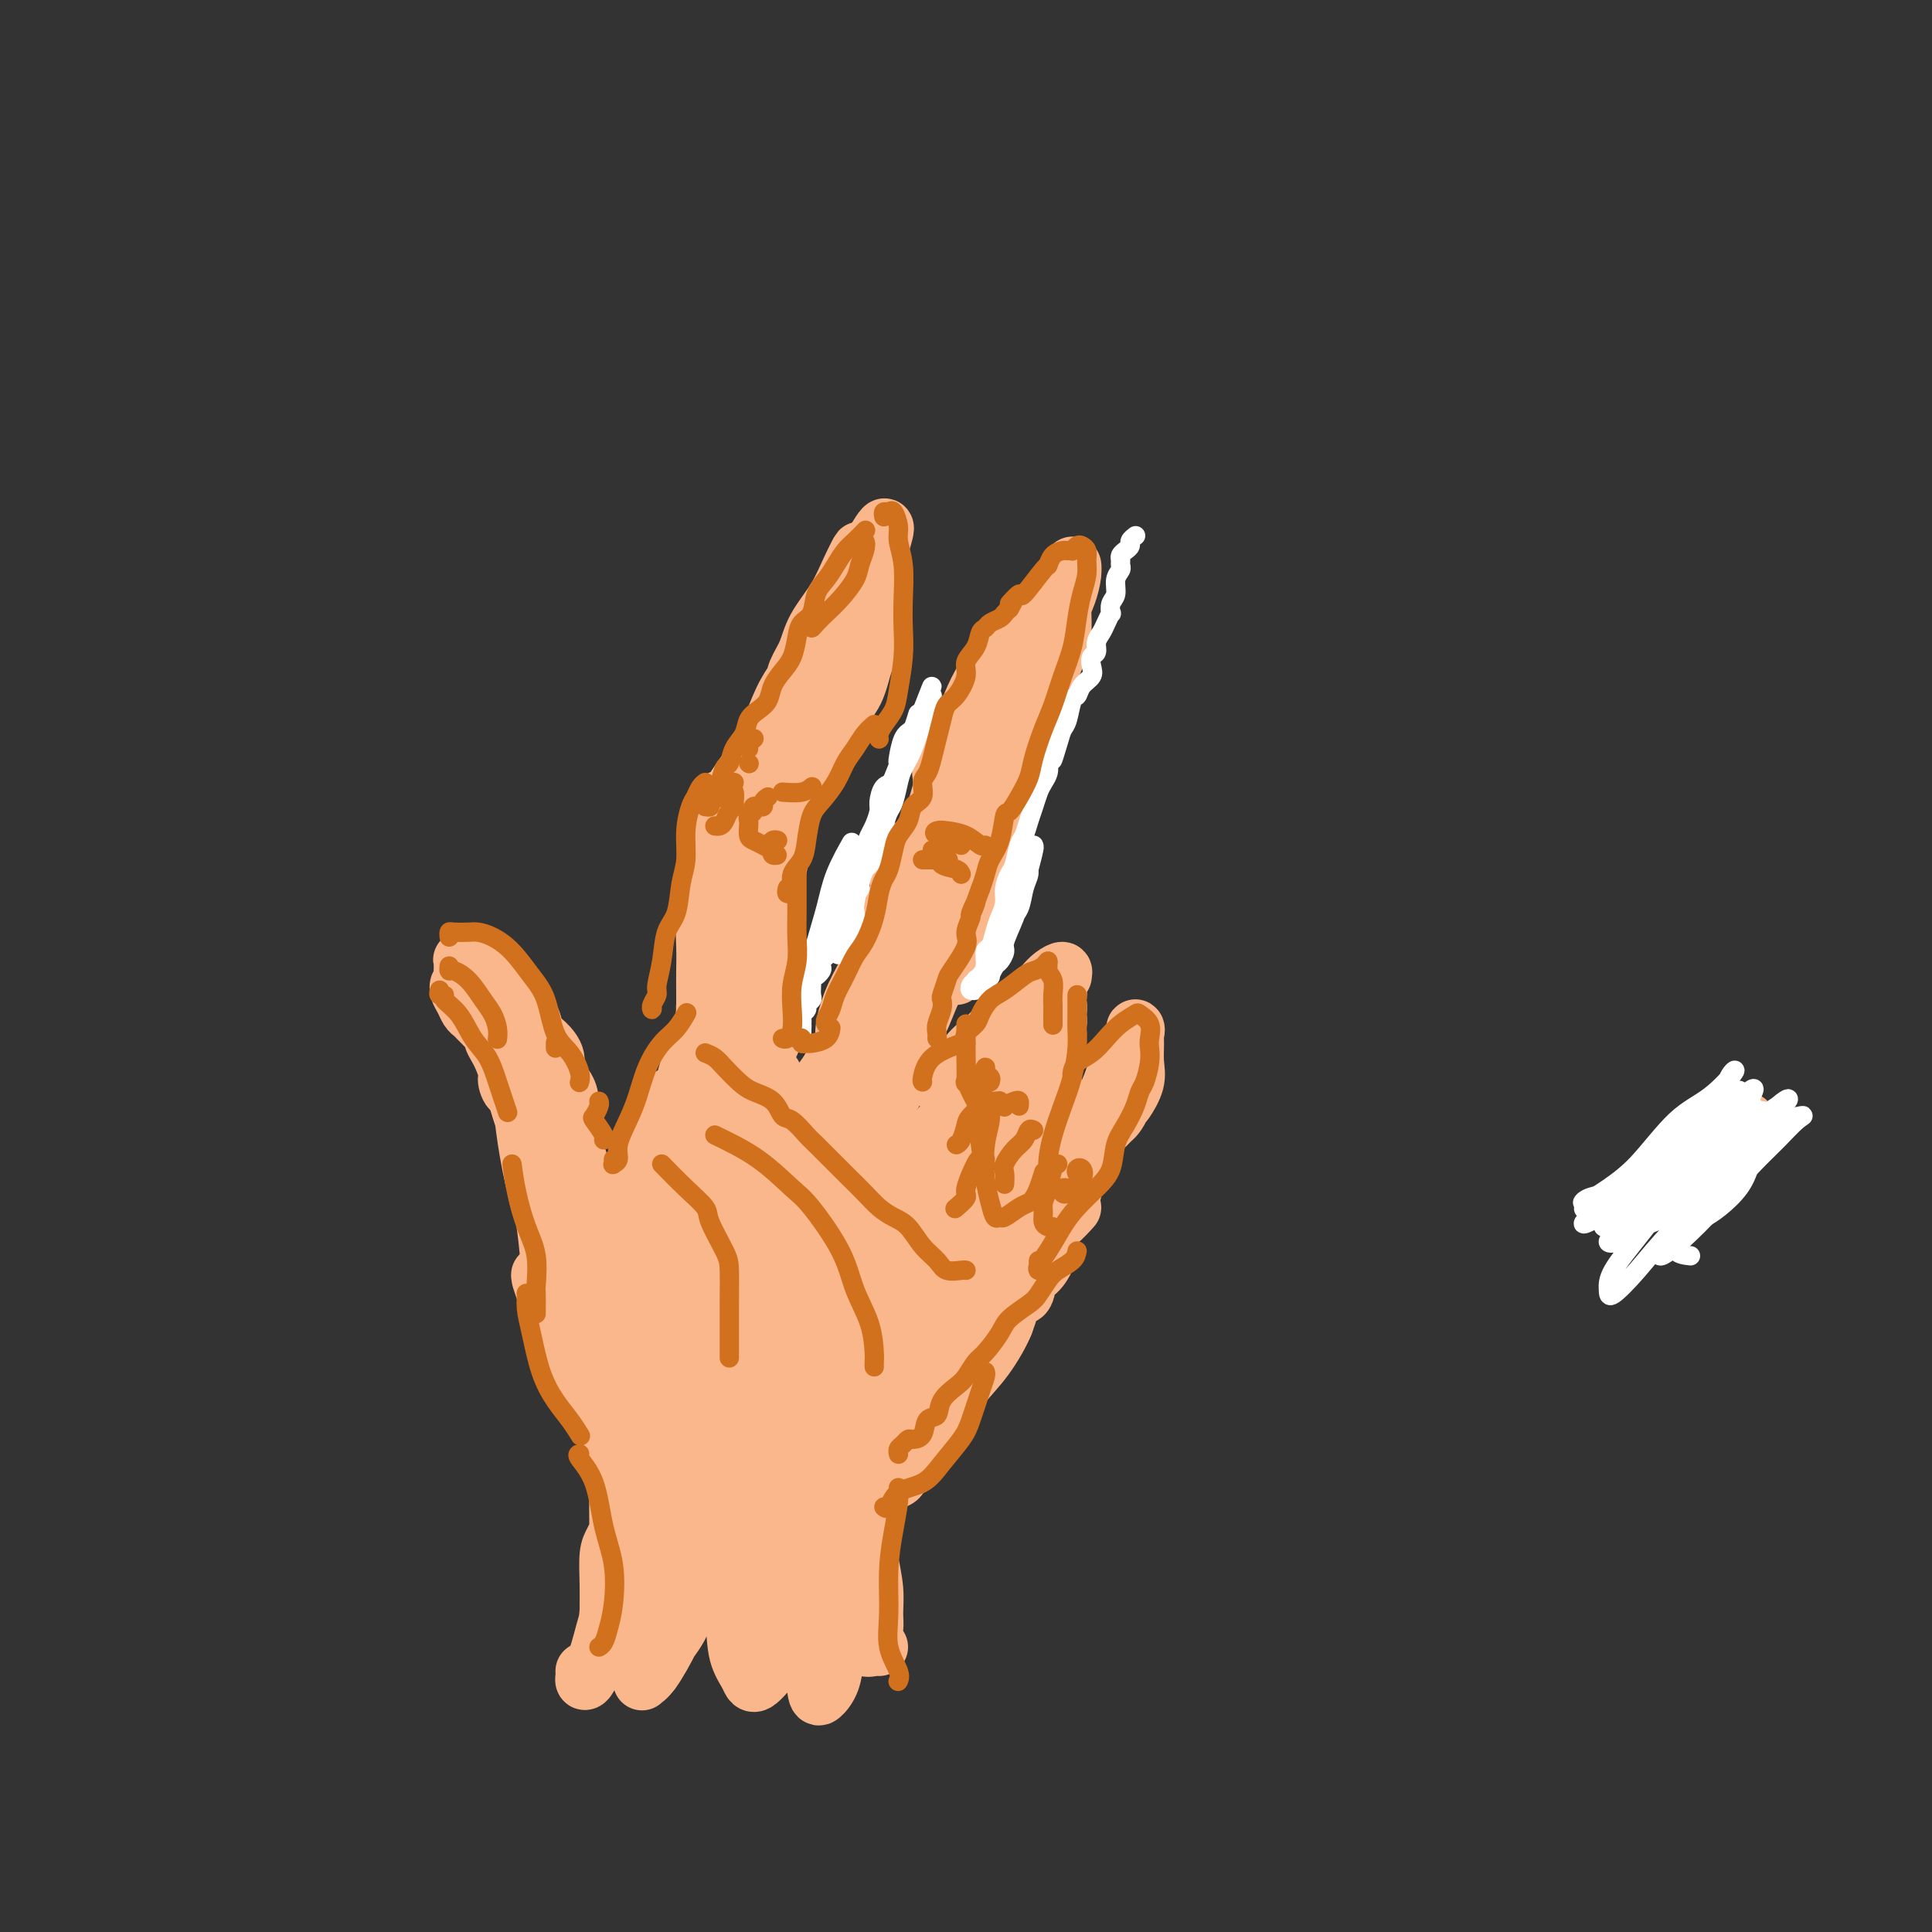 <svg viewBox='0 0 400 400' version='1.1' xmlns='http://www.w3.org/2000/svg' xmlns:xlink='http://www.w3.org/1999/xlink'><rect x="0" y="0" width="400" height="400" fill="#333333" stroke="none"/><g fill='none' stroke='rgb(251,183,140)' stroke-width='12' stroke-linecap='round' stroke-linejoin='round'><path d='M130,256c-0.309,0.105 -0.619,0.210 -1,0c-0.381,-0.210 -0.834,-0.734 -1,-1c-0.166,-0.266 -0.044,-0.276 0,-1c0.044,-0.724 0.012,-2.164 0,-3c-0.012,-0.836 -0.003,-1.067 0,-1c0.003,0.067 0.001,0.431 0,2c-0.001,1.569 -0.000,4.342 0,8c0.000,3.658 0.000,8.202 0,12c-0.000,3.798 -0.000,6.850 0,9c0.000,2.150 0.000,3.399 0,4c-0.000,0.601 -0.000,0.552 0,0c0.000,-0.552 0.000,-1.609 0,-4c-0.000,-2.391 0.000,-6.115 0,-9c-0.000,-2.885 -0.000,-4.929 0,-8c0.000,-3.071 0.000,-7.167 0,-10c-0.000,-2.833 -0.000,-4.403 0,-4c0.000,0.403 0.000,2.780 0,6c-0.000,3.220 -0.000,7.284 0,11c0.000,3.716 0.001,7.083 0,10c-0.001,2.917 -0.003,5.382 0,7c0.003,1.618 0.012,2.387 0,2c-0.012,-0.387 -0.045,-1.932 0,-4c0.045,-2.068 0.169,-4.659 1,-8c0.831,-3.341 2.368,-7.431 3,-12c0.632,-4.569 0.360,-9.617 1,-13c0.640,-3.383 2.192,-5.103 3,-6c0.808,-0.897 0.871,-0.972 1,1c0.129,1.972 0.322,5.992 0,10c-0.322,4.008 -1.161,8.004 -2,12'/><path d='M135,266c-0.338,5.983 -0.684,9.439 -1,13c-0.316,3.561 -0.601,7.225 -1,10c-0.399,2.775 -0.910,4.659 -1,4c-0.090,-0.659 0.241,-3.863 1,-7c0.759,-3.137 1.945,-6.208 3,-10c1.055,-3.792 1.978,-8.306 3,-13c1.022,-4.694 2.142,-9.568 3,-13c0.858,-3.432 1.454,-5.422 2,-6c0.546,-0.578 1.043,0.255 1,2c-0.043,1.745 -0.626,4.401 -1,8c-0.374,3.599 -0.539,8.139 -1,13c-0.461,4.861 -1.218,10.042 -2,14c-0.782,3.958 -1.589,6.692 -2,9c-0.411,2.308 -0.426,4.188 0,4c0.426,-0.188 1.294,-2.445 2,-5c0.706,-2.555 1.252,-5.406 2,-10c0.748,-4.594 1.699,-10.929 3,-16c1.301,-5.071 2.951,-8.877 4,-11c1.049,-2.123 1.498,-2.564 2,-3c0.502,-0.436 1.056,-0.869 1,1c-0.056,1.869 -0.722,6.038 -1,10c-0.278,3.962 -0.167,7.715 -1,12c-0.833,4.285 -2.608,9.102 -4,13c-1.392,3.898 -2.400,6.876 -3,9c-0.600,2.124 -0.791,3.392 -1,4c-0.209,0.608 -0.438,0.555 0,-1c0.438,-1.555 1.541,-4.611 3,-8c1.459,-3.389 3.274,-7.111 5,-11c1.726,-3.889 3.363,-7.944 5,-12'/><path d='M156,266c3.211,-6.970 4.738,-8.396 6,-10c1.262,-1.604 2.260,-3.387 3,-4c0.740,-0.613 1.221,-0.057 1,2c-0.221,2.057 -1.143,5.614 -2,9c-0.857,3.386 -1.648,6.602 -3,11c-1.352,4.398 -3.265,9.979 -5,14c-1.735,4.021 -3.291,6.482 -4,8c-0.709,1.518 -0.569,2.092 0,2c0.569,-0.092 1.568,-0.849 3,-3c1.432,-2.151 3.298,-5.695 5,-9c1.702,-3.305 3.240,-6.371 5,-10c1.760,-3.629 3.742,-7.820 6,-11c2.258,-3.180 4.793,-5.347 6,-7c1.207,-1.653 1.087,-2.791 1,-2c-0.087,0.791 -0.142,3.512 -1,6c-0.858,2.488 -2.519,4.744 -4,8c-1.481,3.256 -2.782,7.511 -4,11c-1.218,3.489 -2.354,6.213 -3,8c-0.646,1.787 -0.803,2.639 -1,3c-0.197,0.361 -0.433,0.232 0,-1c0.433,-1.232 1.534,-3.566 3,-6c1.466,-2.434 3.298,-4.969 5,-8c1.702,-3.031 3.273,-6.557 5,-10c1.727,-3.443 3.608,-6.802 5,-9c1.392,-2.198 2.293,-3.235 3,-3c0.707,0.235 1.219,1.741 1,4c-0.219,2.259 -1.169,5.271 -2,9c-0.831,3.729 -1.542,8.175 -3,12c-1.458,3.825 -3.662,7.030 -5,10c-1.338,2.970 -1.811,5.706 -2,7c-0.189,1.294 -0.095,1.147 0,1'/><path d='M175,298c-1.431,6.135 0.491,-0.029 2,-4c1.509,-3.971 2.604,-5.749 4,-9c1.396,-3.251 3.094,-7.975 5,-12c1.906,-4.025 4.020,-7.352 6,-10c1.980,-2.648 3.826,-4.616 5,-6c1.174,-1.384 1.677,-2.184 2,-1c0.323,1.184 0.465,4.353 0,7c-0.465,2.647 -1.536,4.774 -3,8c-1.464,3.226 -3.320,7.551 -5,11c-1.680,3.449 -3.183,6.022 -4,8c-0.817,1.978 -0.949,3.361 -1,4c-0.051,0.639 -0.023,0.533 0,0c0.023,-0.533 0.041,-1.494 1,-3c0.959,-1.506 2.859,-3.557 4,-6c1.141,-2.443 1.524,-5.278 2,-8c0.476,-2.722 1.046,-5.330 2,-7c0.954,-1.670 2.294,-2.402 3,-3c0.706,-0.598 0.779,-1.063 1,-1c0.221,0.063 0.588,0.652 0,2c-0.588,1.348 -2.133,3.454 -3,6c-0.867,2.546 -1.058,5.532 -2,8c-0.942,2.468 -2.637,4.419 -4,6c-1.363,1.581 -2.395,2.792 -3,4c-0.605,1.208 -0.784,2.415 -1,2c-0.216,-0.415 -0.469,-2.450 0,-4c0.469,-1.550 1.659,-2.614 3,-5c1.341,-2.386 2.832,-6.092 4,-9c1.168,-2.908 2.014,-5.017 3,-7c0.986,-1.983 2.112,-3.842 3,-5c0.888,-1.158 1.540,-1.617 2,-1c0.460,0.617 0.730,2.308 1,4'/><path d='M202,267c0.027,1.711 -1.404,4.487 -2,7c-0.596,2.513 -0.356,4.763 -1,7c-0.644,2.237 -2.173,4.461 -3,6c-0.827,1.539 -0.951,2.394 -1,3c-0.049,0.606 -0.024,0.964 0,1c0.024,0.036 0.048,-0.248 0,-1c-0.048,-0.752 -0.167,-1.971 0,-3c0.167,-1.029 0.619,-1.868 1,-3c0.381,-1.132 0.689,-2.556 1,-4c0.311,-1.444 0.624,-2.909 1,-4c0.376,-1.091 0.815,-1.810 1,-2c0.185,-0.190 0.117,0.148 0,1c-0.117,0.852 -0.284,2.216 -1,4c-0.716,1.784 -1.981,3.987 -3,6c-1.019,2.013 -1.791,3.836 -3,6c-1.209,2.164 -2.854,4.667 -4,6c-1.146,1.333 -1.792,1.494 -2,2c-0.208,0.506 0.022,1.358 0,1c-0.022,-0.358 -0.295,-1.924 0,-4c0.295,-2.076 1.158,-4.660 2,-7c0.842,-2.340 1.664,-4.435 3,-7c1.336,-2.565 3.185,-5.601 4,-8c0.815,-2.399 0.594,-4.162 1,-5c0.406,-0.838 1.438,-0.752 2,-1c0.562,-0.248 0.655,-0.832 1,-1c0.345,-0.168 0.944,0.078 1,1c0.056,0.922 -0.430,2.521 -1,4c-0.570,1.479 -1.225,2.840 -2,4c-0.775,1.160 -1.670,2.120 -2,3c-0.330,0.880 -0.094,1.680 0,2c0.094,0.320 0.047,0.160 0,0'/><path d='M195,281c-0.770,2.087 -0.695,0.305 0,-1c0.695,-1.305 2.012,-2.134 3,-4c0.988,-1.866 1.648,-4.768 3,-7c1.352,-2.232 3.395,-3.793 5,-5c1.605,-1.207 2.773,-2.060 4,-3c1.227,-0.940 2.513,-1.969 3,-2c0.487,-0.031 0.175,0.935 0,2c-0.175,1.065 -0.214,2.229 -1,4c-0.786,1.771 -2.319,4.150 -4,6c-1.681,1.850 -3.510,3.173 -5,5c-1.490,1.827 -2.642,4.158 -4,6c-1.358,1.842 -2.923,3.193 -4,4c-1.077,0.807 -1.666,1.069 -2,1c-0.334,-0.069 -0.413,-0.469 0,-1c0.413,-0.531 1.319,-1.192 2,-2c0.681,-0.808 1.139,-1.762 2,-3c0.861,-1.238 2.127,-2.761 3,-4c0.873,-1.239 1.354,-2.195 2,-3c0.646,-0.805 1.457,-1.459 2,-2c0.543,-0.541 0.819,-0.971 1,-1c0.181,-0.029 0.268,0.342 0,1c-0.268,0.658 -0.891,1.604 -2,3c-1.109,1.396 -2.704,3.242 -4,5c-1.296,1.758 -2.294,3.427 -4,5c-1.706,1.573 -4.120,3.051 -6,4c-1.880,0.949 -3.226,1.368 -4,2c-0.774,0.632 -0.978,1.478 -1,1c-0.022,-0.478 0.136,-2.279 1,-4c0.864,-1.721 2.432,-3.360 4,-5'/><path d='M189,283c1.504,-2.337 3.265,-4.179 5,-6c1.735,-1.821 3.445,-3.622 5,-5c1.555,-1.378 2.956,-2.334 4,-3c1.044,-0.666 1.733,-1.041 2,-1c0.267,0.041 0.112,0.497 0,2c-0.112,1.503 -0.183,4.052 -1,6c-0.817,1.948 -2.381,3.295 -4,5c-1.619,1.705 -3.294,3.767 -5,6c-1.706,2.233 -3.444,4.635 -5,6c-1.556,1.365 -2.929,1.692 -4,2c-1.071,0.308 -1.841,0.599 -2,0c-0.159,-0.599 0.292,-2.086 1,-4c0.708,-1.914 1.673,-4.255 3,-6c1.327,-1.745 3.017,-2.895 5,-5c1.983,-2.105 4.260,-5.166 6,-7c1.740,-1.834 2.943,-2.441 4,-3c1.057,-0.559 1.968,-1.071 3,-1c1.032,0.071 2.183,0.726 2,2c-0.183,1.274 -1.702,3.168 -3,5c-1.298,1.832 -2.377,3.604 -4,6c-1.623,2.396 -3.791,5.418 -6,8c-2.209,2.582 -4.459,4.725 -6,6c-1.541,1.275 -2.374,1.683 -3,2c-0.626,0.317 -1.046,0.545 -1,-1c0.046,-1.545 0.558,-4.862 2,-7c1.442,-2.138 3.813,-3.097 6,-5c2.187,-1.903 4.191,-4.750 6,-7c1.809,-2.250 3.423,-3.902 5,-5c1.577,-1.098 3.117,-1.642 4,-2c0.883,-0.358 1.109,-0.531 1,0c-0.109,0.531 -0.555,1.765 -1,3'/><path d='M208,274c-0.673,1.783 -2.356,4.741 -4,7c-1.644,2.259 -3.248,3.819 -5,6c-1.752,2.181 -3.651,4.981 -5,7c-1.349,2.019 -2.147,3.255 -3,4c-0.853,0.745 -1.760,1.000 -2,1c-0.240,0.000 0.187,-0.255 1,-1c0.813,-0.745 2.013,-1.982 3,-4c0.987,-2.018 1.760,-4.819 3,-7c1.240,-2.181 2.945,-3.741 4,-5c1.055,-1.259 1.459,-2.216 2,-3c0.541,-0.784 1.218,-1.396 1,-1c-0.218,0.396 -1.332,1.800 -2,3c-0.668,1.200 -0.891,2.197 -2,4c-1.109,1.803 -3.104,4.412 -5,7c-1.896,2.588 -3.694,5.155 -5,7c-1.306,1.845 -2.120,2.968 -3,4c-0.880,1.032 -1.826,1.973 -2,2c-0.174,0.027 0.422,-0.859 1,-2c0.578,-1.141 1.136,-2.538 2,-4c0.864,-1.462 2.033,-2.988 3,-4c0.967,-1.012 1.732,-1.508 2,-2c0.268,-0.492 0.040,-0.979 0,-1c-0.040,-0.021 0.108,0.424 0,1c-0.108,0.576 -0.473,1.282 -1,2c-0.527,0.718 -1.216,1.446 -2,2c-0.784,0.554 -1.664,0.932 -2,1c-0.336,0.068 -0.129,-0.174 0,0c0.129,0.174 0.180,0.764 0,1c-0.180,0.236 -0.590,0.118 -1,0'/><path d='M186,299c-0.711,0.933 0.511,0.267 1,0c0.489,-0.267 0.244,-0.133 0,0'/><path d='M128,294c-0.024,0.260 -0.048,0.520 0,1c0.048,0.480 0.167,1.180 0,1c-0.167,-0.180 -0.619,-1.240 -1,-2c-0.381,-0.760 -0.692,-1.219 -1,-2c-0.308,-0.781 -0.613,-1.882 -1,-3c-0.387,-1.118 -0.856,-2.252 -1,-3c-0.144,-0.748 0.038,-1.111 0,-1c-0.038,0.111 -0.297,0.694 0,2c0.297,1.306 1.149,3.333 2,5c0.851,1.667 1.699,2.975 2,4c0.301,1.025 0.054,1.769 0,2c-0.054,0.231 0.085,-0.050 0,0c-0.085,0.050 -0.394,0.432 -1,0c-0.606,-0.432 -1.507,-1.678 -2,-3c-0.493,-1.322 -0.576,-2.721 -1,-4c-0.424,-1.279 -1.188,-2.439 -2,-4c-0.812,-1.561 -1.672,-3.521 -2,-5c-0.328,-1.479 -0.123,-2.475 0,-2c0.123,0.475 0.163,2.421 1,4c0.837,1.579 2.471,2.793 3,4c0.529,1.207 -0.046,2.409 0,3c0.046,0.591 0.713,0.571 1,1c0.287,0.429 0.193,1.308 0,1c-0.193,-0.308 -0.484,-1.802 -1,-3c-0.516,-1.198 -1.258,-2.099 -2,-3'/><path d='M122,287c-0.653,-1.280 -1.287,-2.479 -2,-4c-0.713,-1.521 -1.506,-3.366 -2,-5c-0.494,-1.634 -0.690,-3.059 -1,-4c-0.310,-0.941 -0.735,-1.397 -1,-1c-0.265,0.397 -0.368,1.647 0,3c0.368,1.353 1.209,2.807 2,4c0.791,1.193 1.532,2.124 2,3c0.468,0.876 0.665,1.697 1,2c0.335,0.303 0.810,0.086 1,0c0.190,-0.086 0.095,-0.043 0,0'/><path d='M118,283c0.866,0.802 1.733,1.604 2,2c0.267,0.396 -0.065,0.387 0,0c0.065,-0.387 0.525,-1.153 0,-2c-0.525,-0.847 -2.037,-1.774 -3,-3c-0.963,-1.226 -1.377,-2.750 -2,-5c-0.623,-2.250 -1.454,-5.227 -2,-7c-0.546,-1.773 -0.807,-2.343 -1,-3c-0.193,-0.657 -0.318,-1.402 0,-1c0.318,0.402 1.080,1.950 2,4c0.920,2.050 2.000,4.600 3,7c1.000,2.400 1.922,4.650 3,6c1.078,1.350 2.312,1.802 3,2c0.688,0.198 0.830,0.144 1,0c0.170,-0.144 0.367,-0.377 0,-1c-0.367,-0.623 -1.299,-1.637 -2,-3c-0.701,-1.363 -1.170,-3.077 -2,-5c-0.830,-1.923 -2.022,-4.056 -3,-6c-0.978,-1.944 -1.743,-3.700 -2,-5c-0.257,-1.300 -0.006,-2.143 0,-2c0.006,0.143 -0.234,1.272 0,3c0.234,1.728 0.940,4.055 2,6c1.060,1.945 2.473,3.507 3,5c0.527,1.493 0.167,2.915 0,4c-0.167,1.085 -0.141,1.832 0,2c0.141,0.168 0.399,-0.244 0,-1c-0.399,-0.756 -1.454,-1.857 -2,-3c-0.546,-1.143 -0.585,-2.326 -1,-4c-0.415,-1.674 -1.208,-3.837 -2,-6'/><path d='M115,267c-0.938,-3.398 -0.785,-5.894 -1,-8c-0.215,-2.106 -0.800,-3.821 -1,-5c-0.200,-1.179 -0.015,-1.823 0,-2c0.015,-0.177 -0.139,0.113 0,1c0.139,0.887 0.573,2.371 1,4c0.427,1.629 0.847,3.403 1,5c0.153,1.597 0.038,3.019 0,4c-0.038,0.981 0.002,1.523 0,2c-0.002,0.477 -0.045,0.889 0,1c0.045,0.111 0.177,-0.077 0,-1c-0.177,-0.923 -0.664,-2.579 -1,-5c-0.336,-2.421 -0.521,-5.607 -1,-9c-0.479,-3.393 -1.250,-6.993 -2,-11c-0.750,-4.007 -1.477,-8.422 -2,-11c-0.523,-2.578 -0.841,-3.319 -1,-4c-0.159,-0.681 -0.158,-1.301 0,0c0.158,1.301 0.474,4.522 1,8c0.526,3.478 1.264,7.213 2,10c0.736,2.787 1.472,4.626 2,6c0.528,1.374 0.848,2.283 1,3c0.152,0.717 0.135,1.242 0,1c-0.135,-0.242 -0.389,-1.251 -1,-3c-0.611,-1.749 -1.578,-4.239 -2,-7c-0.422,-2.761 -0.300,-5.792 -1,-9c-0.700,-3.208 -2.223,-6.593 -3,-10c-0.777,-3.407 -0.807,-6.836 -1,-9c-0.193,-2.164 -0.549,-3.063 -1,-3c-0.451,0.063 -0.997,1.089 -1,2c-0.003,0.911 0.538,1.707 1,3c0.462,1.293 0.846,3.084 1,4c0.154,0.916 0.077,0.958 0,1'/><path d='M106,225c-0.085,1.400 -0.797,-0.101 -1,-1c-0.203,-0.899 0.104,-1.196 0,-2c-0.104,-0.804 -0.619,-2.113 -1,-3c-0.381,-0.887 -0.627,-1.351 -1,-2c-0.373,-0.649 -0.874,-1.483 -1,-2c-0.126,-0.517 0.121,-0.716 0,-1c-0.121,-0.284 -0.610,-0.653 -1,-1c-0.390,-0.347 -0.682,-0.673 -1,-1c-0.318,-0.327 -0.664,-0.654 -1,-1c-0.336,-0.346 -0.664,-0.710 -1,-1c-0.336,-0.290 -0.679,-0.506 -1,-1c-0.321,-0.494 -0.619,-1.268 -1,-2c-0.381,-0.732 -0.846,-1.424 -1,-2c-0.154,-0.576 0.001,-1.038 0,-1c-0.001,0.038 -0.158,0.575 0,1c0.158,0.425 0.632,0.739 1,1c0.368,0.261 0.631,0.470 1,1c0.369,0.530 0.846,1.380 1,2c0.154,0.620 -0.015,1.008 0,1c0.015,-0.008 0.213,-0.412 0,-1c-0.213,-0.588 -0.837,-1.360 -1,-2c-0.163,-0.640 0.136,-1.148 0,-2c-0.136,-0.852 -0.708,-2.049 -1,-3c-0.292,-0.951 -0.305,-1.657 0,-2c0.305,-0.343 0.928,-0.323 1,0c0.072,0.323 -0.408,0.949 0,2c0.408,1.051 1.704,2.525 3,4'/><path d='M100,206c1.133,1.554 1.965,3.440 3,5c1.035,1.560 2.274,2.794 3,4c0.726,1.206 0.938,2.385 1,3c0.062,0.615 -0.025,0.665 0,1c0.025,0.335 0.163,0.955 0,1c-0.163,0.045 -0.626,-0.486 -1,-1c-0.374,-0.514 -0.659,-1.011 -1,-2c-0.341,-0.989 -0.737,-2.469 -1,-4c-0.263,-1.531 -0.393,-3.114 0,-3c0.393,0.114 1.309,1.924 2,4c0.691,2.076 1.156,4.418 2,7c0.844,2.582 2.066,5.405 3,8c0.934,2.595 1.579,4.962 2,7c0.421,2.038 0.620,3.746 1,5c0.380,1.254 0.943,2.052 1,2c0.057,-0.052 -0.393,-0.955 -1,-2c-0.607,-1.045 -1.371,-2.233 -2,-4c-0.629,-1.767 -1.121,-4.114 -2,-7c-0.879,-2.886 -2.144,-6.313 -3,-9c-0.856,-2.687 -1.304,-4.636 -2,-6c-0.696,-1.364 -1.639,-2.144 -2,-3c-0.361,-0.856 -0.138,-1.786 0,-2c0.138,-0.214 0.192,0.290 0,0c-0.192,-0.290 -0.629,-1.373 -1,-2c-0.371,-0.627 -0.677,-0.798 -1,-1c-0.323,-0.202 -0.664,-0.436 -1,-1c-0.336,-0.564 -0.667,-1.460 -1,-2c-0.333,-0.540 -0.666,-0.726 -1,-1c-0.334,-0.274 -0.667,-0.637 -1,-1'/><path d='M97,202c-2.621,-6.127 -0.672,-1.943 0,-1c0.672,0.943 0.067,-1.354 0,-2c-0.067,-0.646 0.405,0.358 1,1c0.595,0.642 1.314,0.924 2,1c0.686,0.076 1.340,-0.052 2,0c0.660,0.052 1.328,0.283 2,1c0.672,0.717 1.348,1.920 2,3c0.652,1.080 1.279,2.035 2,3c0.721,0.965 1.536,1.938 2,3c0.464,1.062 0.576,2.213 1,3c0.424,0.787 1.161,1.210 2,2c0.839,0.790 1.780,1.946 2,3c0.220,1.054 -0.280,2.007 0,3c0.280,0.993 1.339,2.025 2,3c0.661,0.975 0.923,1.894 1,3c0.077,1.106 -0.031,2.400 0,3c0.031,0.600 0.201,0.508 0,1c-0.201,0.492 -0.772,1.569 -1,2c-0.228,0.431 -0.114,0.215 0,0'/><path d='M114,221c0.283,2.283 0.567,4.566 1,7c0.433,2.434 1.016,5.018 2,7c0.984,1.982 2.368,3.361 3,6c0.632,2.639 0.510,6.539 1,9c0.490,2.461 1.591,3.483 2,5c0.409,1.517 0.125,3.530 0,5c-0.125,1.470 -0.090,2.397 0,3c0.090,0.603 0.234,0.883 0,1c-0.234,0.117 -0.845,0.070 -1,0c-0.155,-0.070 0.148,-0.162 0,-1c-0.148,-0.838 -0.745,-2.422 -1,-4c-0.255,-1.578 -0.167,-3.149 0,-4c0.167,-0.851 0.412,-0.982 1,0c0.588,0.982 1.520,3.076 2,5c0.480,1.924 0.507,3.679 1,5c0.493,1.321 1.452,2.210 2,3c0.548,0.790 0.686,1.482 1,2c0.314,0.518 0.804,0.862 1,1c0.196,0.138 0.098,0.069 0,0'/><path d='M131,248c0.397,-0.312 0.794,-0.623 1,-2c0.206,-1.377 0.220,-3.819 1,-6c0.780,-2.181 2.326,-4.102 3,-6c0.674,-1.898 0.475,-3.772 1,-5c0.525,-1.228 1.774,-1.811 2,-2c0.226,-0.189 -0.571,0.017 -1,1c-0.429,0.983 -0.492,2.743 -1,4c-0.508,1.257 -1.463,2.011 -2,3c-0.537,0.989 -0.656,2.213 -1,3c-0.344,0.787 -0.914,1.139 -1,1c-0.086,-0.139 0.313,-0.768 1,-2c0.687,-1.232 1.663,-3.068 3,-5c1.337,-1.932 3.033,-3.959 4,-6c0.967,-2.041 1.203,-4.095 2,-6c0.797,-1.905 2.154,-3.661 3,-5c0.846,-1.339 1.179,-2.260 1,-2c-0.179,0.260 -0.872,1.701 -1,3c-0.128,1.299 0.308,2.455 0,4c-0.308,1.545 -1.362,3.477 -2,5c-0.638,1.523 -0.861,2.636 -1,3c-0.139,0.364 -0.195,-0.022 0,-1c0.195,-0.978 0.641,-2.549 1,-4c0.359,-1.451 0.632,-2.781 1,-4c0.368,-1.219 0.830,-2.328 1,-3c0.170,-0.672 0.049,-0.906 0,-1c-0.049,-0.094 -0.024,-0.047 0,0'/><path d='M139,235c-0.407,0.486 -0.813,0.973 -1,1c-0.187,0.027 -0.153,-0.405 0,-1c0.153,-0.595 0.427,-1.353 1,-2c0.573,-0.647 1.445,-1.182 2,-2c0.555,-0.818 0.794,-1.920 1,-3c0.206,-1.080 0.381,-2.137 1,-4c0.619,-1.863 1.683,-4.532 2,-6c0.317,-1.468 -0.111,-1.735 0,-3c0.111,-1.265 0.762,-3.530 1,-5c0.238,-1.470 0.064,-2.147 0,-2c-0.064,0.147 -0.017,1.116 0,2c0.017,0.884 0.005,1.681 0,2c-0.005,0.319 -0.002,0.159 0,0'/><path d='M147,207c0.113,1.292 0.226,2.583 0,3c-0.226,0.417 -0.792,-0.041 -1,0c-0.208,0.041 -0.057,0.582 0,0c0.057,-0.582 0.019,-2.285 0,-4c-0.019,-1.715 -0.019,-3.440 0,-5c0.019,-1.560 0.058,-2.953 0,-5c-0.058,-2.047 -0.212,-4.747 0,-7c0.212,-2.253 0.789,-4.060 1,-5c0.211,-0.940 0.057,-1.012 0,-1c-0.057,0.012 -0.015,0.110 0,2c0.015,1.890 0.004,5.572 0,8c-0.004,2.428 -0.001,3.601 0,5c0.001,1.399 0.000,3.025 0,4c-0.000,0.975 -0.000,1.298 0,1c0.000,-0.298 0.000,-1.218 0,-2c-0.000,-0.782 -0.001,-1.425 0,-2c0.001,-0.575 0.004,-1.082 0,-2c-0.004,-0.918 -0.015,-2.248 0,-4c0.015,-1.752 0.058,-3.927 0,-6c-0.058,-2.073 -0.215,-4.043 0,-6c0.215,-1.957 0.804,-3.900 1,-5c0.196,-1.100 -0.000,-1.355 0,-1c0.000,0.355 0.196,1.322 0,3c-0.196,1.678 -0.785,4.068 -1,6c-0.215,1.932 -0.057,3.407 0,5c0.057,1.593 0.015,3.305 0,4c-0.015,0.695 -0.001,0.372 0,0c0.001,-0.372 -0.011,-0.793 0,-2c0.011,-1.207 0.044,-3.200 0,-5c-0.044,-1.800 -0.166,-3.408 0,-5c0.166,-1.592 0.619,-3.169 1,-5c0.381,-1.831 0.691,-3.915 1,-6'/><path d='M149,170c0.311,-6.889 0.089,-4.111 0,-3c-0.089,1.111 -0.044,0.556 0,0'/><path d='M150,172c0.005,-0.281 0.010,-0.561 0,-1c-0.010,-0.439 -0.036,-1.036 0,-2c0.036,-0.964 0.134,-2.294 1,-4c0.866,-1.706 2.502,-3.789 4,-6c1.498,-2.211 2.859,-4.550 4,-7c1.141,-2.450 2.060,-5.011 3,-7c0.940,-1.989 1.899,-3.405 3,-5c1.101,-1.595 2.343,-3.369 3,-5c0.657,-1.631 0.729,-3.118 1,-4c0.271,-0.882 0.740,-1.159 1,-1c0.260,0.159 0.311,0.753 0,1c-0.311,0.247 -0.983,0.147 -2,2c-1.017,1.853 -2.379,5.659 -3,7c-0.621,1.341 -0.501,0.216 0,-1c0.501,-1.216 1.383,-2.521 2,-4c0.617,-1.479 0.970,-3.130 2,-5c1.030,-1.870 2.736,-3.959 4,-6c1.264,-2.041 2.086,-4.033 3,-6c0.914,-1.967 1.919,-3.911 2,-4c0.081,-0.089 -0.764,1.675 -1,3c-0.236,1.325 0.135,2.212 0,3c-0.135,0.788 -0.776,1.477 -1,2c-0.224,0.523 -0.033,0.881 0,1c0.033,0.119 -0.094,0.001 0,-1c0.094,-1.001 0.410,-2.885 1,-4c0.590,-1.115 1.454,-1.461 2,-2c0.546,-0.539 0.773,-1.269 1,-2'/><path d='M180,114c5.095,-9.149 2.834,-3.021 2,0c-0.834,3.021 -0.240,2.935 0,4c0.240,1.065 0.124,3.281 0,5c-0.124,1.719 -0.258,2.940 -1,4c-0.742,1.060 -2.092,1.959 -3,4c-0.908,2.041 -1.374,5.225 -2,7c-0.626,1.775 -1.410,2.141 -2,3c-0.590,0.859 -0.985,2.210 -1,2c-0.015,-0.210 0.349,-1.981 1,-3c0.651,-1.019 1.588,-1.288 2,-2c0.412,-0.712 0.300,-1.869 1,-3c0.700,-1.131 2.211,-2.235 3,-3c0.789,-0.765 0.856,-1.189 1,-1c0.144,0.189 0.366,0.991 0,2c-0.366,1.009 -1.320,2.227 -2,4c-0.680,1.773 -1.085,4.103 -2,6c-0.915,1.897 -2.340,3.360 -4,6c-1.660,2.640 -3.556,6.457 -5,9c-1.444,2.543 -2.438,3.812 -3,5c-0.562,1.188 -0.693,2.296 -1,3c-0.307,0.704 -0.789,1.004 -1,1c-0.211,-0.004 -0.149,-0.310 0,-1c0.149,-0.690 0.386,-1.763 1,-4c0.614,-2.237 1.604,-5.639 2,-7c0.396,-1.361 0.198,-0.680 0,0'/><path d='M167,153c-0.674,2.481 -1.347,4.962 -2,8c-0.653,3.038 -1.285,6.632 -2,10c-0.715,3.368 -1.512,6.510 -2,9c-0.488,2.490 -0.667,4.327 -1,6c-0.333,1.673 -0.820,3.181 -1,4c-0.180,0.819 -0.051,0.948 0,1c0.051,0.052 0.026,0.026 0,0'/><path d='M162,173c-0.829,2.886 -1.658,5.773 -2,7c-0.342,1.227 -0.196,0.795 0,2c0.196,1.205 0.444,4.047 0,7c-0.444,2.953 -1.579,6.017 -2,9c-0.421,2.983 -0.127,5.885 0,8c0.127,2.115 0.087,3.445 0,4c-0.087,0.555 -0.219,0.336 0,0c0.219,-0.336 0.791,-0.789 1,-2c0.209,-1.211 0.057,-3.179 0,-5c-0.057,-1.821 -0.018,-3.494 0,-7c0.018,-3.506 0.016,-8.846 0,-12c-0.016,-3.154 -0.047,-4.124 0,-5c0.047,-0.876 0.171,-1.658 0,-1c-0.171,0.658 -0.638,2.756 -1,5c-0.362,2.244 -0.620,4.634 -1,7c-0.380,2.366 -0.883,4.709 -1,7c-0.117,2.291 0.151,4.531 0,6c-0.151,1.469 -0.721,2.167 -1,3c-0.279,0.833 -0.268,1.803 0,2c0.268,0.197 0.794,-0.377 1,-1c0.206,-0.623 0.093,-1.296 0,-3c-0.093,-1.704 -0.167,-4.440 0,-7c0.167,-2.560 0.574,-4.945 1,-8c0.426,-3.055 0.870,-6.779 1,-9c0.130,-2.221 -0.055,-2.937 0,-3c0.055,-0.063 0.349,0.528 0,2c-0.349,1.472 -1.341,3.825 -2,7c-0.659,3.175 -0.986,7.171 -1,11c-0.014,3.829 0.285,7.490 0,11c-0.285,3.510 -1.154,6.868 -2,10c-0.846,3.132 -1.670,6.038 -2,8c-0.330,1.962 -0.165,2.981 0,4'/><path d='M151,230c-0.807,6.803 -0.323,1.809 0,-1c0.323,-2.809 0.486,-3.433 1,-5c0.514,-1.567 1.378,-4.077 2,-6c0.622,-1.923 1.002,-3.259 1,-1c-0.002,2.259 -0.385,8.115 -1,11c-0.615,2.885 -1.463,2.801 -2,4c-0.537,1.199 -0.765,3.682 -1,5c-0.235,1.318 -0.478,1.472 -1,2c-0.522,0.528 -1.324,1.429 -1,1c0.324,-0.429 1.774,-2.187 2,-3c0.226,-0.813 -0.770,-0.681 1,-5c1.770,-4.319 6.307,-13.090 8,-17c1.693,-3.910 0.541,-2.960 0,-2c-0.541,0.960 -0.470,1.929 -1,4c-0.530,2.071 -1.659,5.245 -2,8c-0.341,2.755 0.108,5.091 0,7c-0.108,1.909 -0.772,3.392 -1,5c-0.228,1.608 -0.020,3.342 0,4c0.020,0.658 -0.149,0.238 0,0c0.149,-0.238 0.614,-0.296 1,-1c0.386,-0.704 0.692,-2.055 1,-3c0.308,-0.945 0.618,-1.486 1,-4c0.382,-2.514 0.834,-7.003 1,-9c0.166,-1.997 0.044,-1.502 0,-1c-0.044,0.502 -0.012,1.011 0,1c0.012,-0.011 0.003,-0.541 0,0c-0.003,0.541 -0.001,2.155 0,4c0.001,1.845 0.000,3.923 0,6'/><path d='M160,234c0.000,2.230 0.000,2.805 0,4c0.000,1.195 0.000,3.010 0,5c0.000,1.990 0.000,4.155 0,5c0.000,0.845 0.000,0.371 0,0c0.000,-0.371 0.000,-0.638 0,-1c0.000,-0.362 0.000,-0.818 0,-1c0.000,-0.182 0.000,-0.091 0,0'/><path d='M337,249c2.880,-0.414 5.759,-0.828 7,-1c1.241,-0.172 0.843,-0.102 1,0c0.157,0.102 0.871,0.235 1,0c0.129,-0.235 -0.325,-0.839 0,-1c0.325,-0.161 1.430,0.122 2,0c0.570,-0.122 0.604,-0.647 1,-1c0.396,-0.353 1.154,-0.533 2,-1c0.846,-0.467 1.780,-1.222 2,-2c0.220,-0.778 -0.272,-1.579 0,-2c0.272,-0.421 1.310,-0.463 2,0c0.690,0.463 1.032,1.432 3,-1c1.968,-2.432 5.562,-8.266 3,-8c-2.562,0.266 -11.281,6.633 -20,13'/><path d='M341,247c0.000,0.000 -1.000,0.000 -1,0'/><path d='M168,229c0.047,-0.382 0.094,-0.764 0,-1c-0.094,-0.236 -0.329,-0.326 0,-1c0.329,-0.674 1.221,-1.932 2,-3c0.779,-1.068 1.446,-1.947 2,-3c0.554,-1.053 0.996,-2.279 2,-4c1.004,-1.721 2.571,-3.938 3,-5c0.429,-1.062 -0.280,-0.970 0,-2c0.280,-1.030 1.550,-3.183 2,-4c0.450,-0.817 0.079,-0.297 0,0c-0.079,0.297 0.133,0.372 0,1c-0.133,0.628 -0.611,1.808 -1,3c-0.389,1.192 -0.688,2.396 -1,3c-0.312,0.604 -0.638,0.607 -1,1c-0.362,0.393 -0.760,1.176 -1,1c-0.240,-0.176 -0.320,-1.311 0,-3c0.320,-1.689 1.042,-3.930 2,-6c0.958,-2.070 2.151,-3.968 3,-6c0.849,-2.032 1.353,-4.199 2,-6c0.647,-1.801 1.437,-3.235 2,-4c0.563,-0.765 0.897,-0.862 1,-1c0.103,-0.138 -0.027,-0.318 0,0c0.027,0.318 0.211,1.134 0,2c-0.211,0.866 -0.818,1.782 -1,2c-0.182,0.218 0.059,-0.261 0,-1c-0.059,-0.739 -0.418,-1.736 0,-3c0.418,-1.264 1.615,-2.794 2,-4c0.385,-1.206 -0.041,-2.086 0,-3c0.041,-0.914 0.550,-1.861 1,-3c0.450,-1.139 0.843,-2.468 1,-3c0.157,-0.532 0.079,-0.266 0,0'/><path d='M186,193c0.078,-0.228 0.156,-0.455 0,-1c-0.156,-0.545 -0.545,-1.406 0,-3c0.545,-1.594 2.026,-3.920 3,-6c0.974,-2.080 1.442,-3.912 2,-6c0.558,-2.088 1.207,-4.430 2,-7c0.793,-2.570 1.729,-5.368 2,-7c0.271,-1.632 -0.123,-2.097 0,-3c0.123,-0.903 0.764,-2.243 1,-3c0.236,-0.757 0.067,-0.931 0,-1c-0.067,-0.069 -0.034,-0.035 0,0'/><path d='M195,162c0.048,-0.227 0.095,-0.453 0,-1c-0.095,-0.547 -0.333,-1.414 0,-2c0.333,-0.586 1.237,-0.891 2,-2c0.763,-1.109 1.387,-3.024 2,-5c0.613,-1.976 1.216,-4.015 2,-6c0.784,-1.985 1.749,-3.917 3,-6c1.251,-2.083 2.789,-4.316 4,-6c1.211,-1.684 2.094,-2.821 3,-4c0.906,-1.179 1.836,-2.402 3,-3c1.164,-0.598 2.564,-0.570 3,-1c0.436,-0.430 -0.090,-1.317 0,-2c0.090,-0.683 0.797,-1.160 1,-1c0.203,0.160 -0.100,0.958 0,1c0.100,0.042 0.601,-0.673 1,-1c0.399,-0.327 0.696,-0.266 1,-1c0.304,-0.734 0.615,-2.265 1,-3c0.385,-0.735 0.845,-0.676 1,-1c0.155,-0.324 0.003,-1.032 0,-1c-0.003,0.032 0.141,0.804 0,2c-0.141,1.196 -0.567,2.815 -1,4c-0.433,1.185 -0.875,1.937 -1,3c-0.125,1.063 0.065,2.438 0,4c-0.065,1.562 -0.384,3.310 -1,5c-0.616,1.690 -1.527,3.320 -2,5c-0.473,1.680 -0.508,3.409 -1,5c-0.492,1.591 -1.440,3.044 -2,4c-0.560,0.956 -0.731,1.416 -1,2c-0.269,0.584 -0.634,1.292 -1,2'/><path d='M212,153c-1.626,5.743 -1.192,3.101 -1,2c0.192,-1.101 0.143,-0.660 0,-1c-0.143,-0.340 -0.378,-1.462 0,-3c0.378,-1.538 1.371,-3.491 2,-5c0.629,-1.509 0.894,-2.574 1,-3c0.106,-0.426 0.053,-0.213 0,0'/><path d='M212,148c-3.306,7.342 -6.612,14.685 -8,19c-1.388,4.315 -0.860,5.604 -1,7c-0.140,1.396 -0.950,2.900 -1,3c-0.050,0.100 0.659,-1.204 1,-3c0.341,-1.796 0.314,-4.083 1,-6c0.686,-1.917 2.087,-3.466 3,-5c0.913,-1.534 1.339,-3.055 2,-5c0.661,-1.945 1.556,-4.313 2,-5c0.444,-0.687 0.438,0.307 0,2c-0.438,1.693 -1.308,4.084 -2,6c-0.692,1.916 -1.207,3.356 -2,6c-0.793,2.644 -1.862,6.492 -3,10c-1.138,3.508 -2.343,6.676 -3,10c-0.657,3.324 -0.766,6.805 -1,9c-0.234,2.195 -0.592,3.106 -1,4c-0.408,0.894 -0.867,1.773 -1,2c-0.133,0.227 0.059,-0.198 0,-1c-0.059,-0.802 -0.369,-1.980 0,-4c0.369,-2.020 1.419,-4.882 2,-9c0.581,-4.118 0.695,-9.493 1,-12c0.305,-2.507 0.801,-2.145 1,-2c0.199,0.145 0.099,0.072 0,0'/><path d='M204,171c-0.361,2.004 -0.722,4.007 -1,5c-0.278,0.993 -0.473,0.975 -1,2c-0.527,1.025 -1.387,3.093 -2,6c-0.613,2.907 -0.978,6.653 -2,10c-1.022,3.347 -2.702,6.296 -4,9c-1.298,2.704 -2.215,5.165 -3,7c-0.785,1.835 -1.439,3.046 -2,4c-0.561,0.954 -1.030,1.652 -1,1c0.030,-0.652 0.560,-2.655 1,-5c0.440,-2.345 0.791,-5.034 2,-8c1.209,-2.966 3.275,-6.210 4,-9c0.725,-2.790 0.107,-5.128 0,-6c-0.107,-0.872 0.296,-0.279 0,1c-0.296,1.279 -1.292,3.245 -2,6c-0.708,2.755 -1.127,6.297 -2,10c-0.873,3.703 -2.200,7.565 -3,11c-0.800,3.435 -1.073,6.444 -2,9c-0.927,2.556 -2.508,4.661 -3,6c-0.492,1.339 0.106,1.913 0,2c-0.106,0.087 -0.915,-0.314 -1,-1c-0.085,-0.686 0.553,-1.657 1,-3c0.447,-1.343 0.703,-3.056 1,-5c0.297,-1.944 0.637,-4.117 1,-6c0.363,-1.883 0.750,-3.474 1,-4c0.250,-0.526 0.363,0.013 0,1c-0.363,0.987 -1.201,2.424 -2,5c-0.799,2.576 -1.559,6.293 -2,9c-0.441,2.707 -0.561,4.406 -1,7c-0.439,2.594 -1.195,6.083 -2,9c-0.805,2.917 -1.659,5.262 -2,7c-0.341,1.738 -0.171,2.869 0,4'/><path d='M177,255c-0.852,4.848 0.518,-1.031 1,-4c0.482,-2.969 0.077,-3.029 0,-5c-0.077,-1.971 0.172,-5.855 0,-9c-0.172,-3.145 -0.767,-5.552 -1,-7c-0.233,-1.448 -0.104,-1.938 0,-2c0.104,-0.062 0.181,0.304 0,2c-0.181,1.696 -0.622,4.723 -1,7c-0.378,2.277 -0.693,3.804 -1,6c-0.307,2.196 -0.606,5.061 -1,7c-0.394,1.939 -0.882,2.950 -1,4c-0.118,1.050 0.136,2.137 0,3c-0.136,0.863 -0.662,1.502 -1,1c-0.338,-0.502 -0.489,-2.144 -1,-4c-0.511,-1.856 -1.380,-3.927 -2,-6c-0.620,-2.073 -0.989,-4.147 -1,-6c-0.011,-1.853 0.336,-3.486 0,-5c-0.336,-1.514 -1.355,-2.909 -2,-3c-0.645,-0.091 -0.916,1.122 -1,3c-0.084,1.878 0.019,4.421 0,7c-0.019,2.579 -0.160,5.195 0,7c0.160,1.805 0.619,2.800 1,4c0.381,1.200 0.683,2.604 1,3c0.317,0.396 0.649,-0.216 1,-1c0.351,-0.784 0.720,-1.742 1,-3c0.280,-1.258 0.470,-2.818 1,-4c0.530,-1.182 1.399,-1.985 2,-4c0.601,-2.015 0.934,-5.241 1,-7c0.066,-1.759 -0.136,-2.050 0,-2c0.136,0.050 0.610,0.443 1,2c0.390,1.557 0.695,4.279 1,7'/><path d='M175,246c0.491,2.065 0.719,3.729 1,6c0.281,2.271 0.614,5.150 1,7c0.386,1.850 0.825,2.671 1,3c0.175,0.329 0.088,0.164 0,0'/><path d='M195,223c0.082,0.313 0.164,0.626 0,1c-0.164,0.374 -0.573,0.810 0,1c0.573,0.190 2.127,0.133 3,-1c0.873,-1.133 1.063,-3.343 2,-5c0.937,-1.657 2.621,-2.762 4,-4c1.379,-1.238 2.454,-2.610 4,-4c1.546,-1.390 3.563,-2.799 5,-4c1.437,-1.201 2.295,-2.193 3,-3c0.705,-0.807 1.257,-1.429 2,-2c0.743,-0.571 1.677,-1.092 2,-1c0.323,0.092 0.034,0.798 0,1c-0.034,0.202 0.188,-0.100 0,0c-0.188,0.100 -0.785,0.600 -1,1c-0.215,0.400 -0.047,0.698 0,1c0.047,0.302 -0.027,0.607 0,1c0.027,0.393 0.154,0.873 0,1c-0.154,0.127 -0.588,-0.100 -1,0c-0.412,0.100 -0.803,0.527 -1,1c-0.197,0.473 -0.199,0.992 0,1c0.199,0.008 0.600,-0.496 1,-1'/><path d='M218,207c0.230,0.904 0.806,0.663 1,1c0.194,0.337 0.007,1.253 0,2c-0.007,0.747 0.167,1.324 0,2c-0.167,0.676 -0.676,1.449 -1,2c-0.324,0.551 -0.462,0.878 -1,1c-0.538,0.122 -1.477,0.039 -2,0c-0.523,-0.039 -0.631,-0.034 -1,0c-0.369,0.034 -0.999,0.099 -1,0c-0.001,-0.099 0.627,-0.360 1,-1c0.373,-0.640 0.490,-1.657 1,-2c0.510,-0.343 1.413,-0.012 2,0c0.587,0.012 0.859,-0.295 1,0c0.141,0.295 0.150,1.193 0,2c-0.150,0.807 -0.461,1.525 -1,2c-0.539,0.475 -1.308,0.708 -2,1c-0.692,0.292 -1.307,0.643 -2,1c-0.693,0.357 -1.462,0.721 -2,1c-0.538,0.279 -0.843,0.472 -1,0c-0.157,-0.472 -0.167,-1.608 0,-2c0.167,-0.392 0.509,-0.041 1,0c0.491,0.041 1.129,-0.229 1,0c-0.129,0.229 -1.027,0.955 -2,2c-0.973,1.045 -2.023,2.408 -3,4c-0.977,1.592 -1.883,3.412 -3,5c-1.117,1.588 -2.446,2.945 -4,5c-1.554,2.055 -3.334,4.809 -5,7c-1.666,2.191 -3.218,3.821 -4,5c-0.782,1.179 -0.795,1.908 -1,2c-0.205,0.092 -0.603,-0.454 -1,-1'/><path d='M189,246c-3.365,4.012 -0.278,-0.458 1,-3c1.278,-2.542 0.746,-3.155 1,-4c0.254,-0.845 1.295,-1.921 2,-3c0.705,-1.079 1.074,-2.163 2,-3c0.926,-0.837 2.410,-1.429 3,-2c0.590,-0.571 0.288,-1.120 0,-1c-0.288,0.120 -0.560,0.911 -1,2c-0.440,1.089 -1.048,2.477 -2,4c-0.952,1.523 -2.250,3.180 -3,5c-0.750,1.820 -0.953,3.802 -1,5c-0.047,1.198 0.061,1.613 0,2c-0.061,0.387 -0.292,0.747 0,1c0.292,0.253 1.108,0.398 2,0c0.892,-0.398 1.861,-1.340 3,-2c1.139,-0.660 2.449,-1.039 3,-2c0.551,-0.961 0.344,-2.505 1,-4c0.656,-1.495 2.177,-2.941 3,-4c0.823,-1.059 0.950,-1.731 1,-2c0.050,-0.269 0.025,-0.134 0,0'/><path d='M219,214c-0.423,-0.113 -0.845,-0.225 -1,0c-0.155,0.225 -0.042,0.789 0,1c0.042,0.211 0.012,0.071 0,1c-0.012,0.929 -0.007,2.927 0,5c0.007,2.073 0.016,4.221 0,6c-0.016,1.779 -0.057,3.189 0,4c0.057,0.811 0.211,1.024 0,1c-0.211,-0.024 -0.788,-0.284 -1,-1c-0.212,-0.716 -0.060,-1.888 0,-3c0.060,-1.112 0.027,-2.163 0,-3c-0.027,-0.837 -0.049,-1.460 0,-2c0.049,-0.540 0.167,-0.996 0,-1c-0.167,-0.004 -0.620,0.445 -1,1c-0.380,0.555 -0.686,1.215 -1,2c-0.314,0.785 -0.635,1.694 -1,3c-0.365,1.306 -0.774,3.007 -1,4c-0.226,0.993 -0.270,1.277 -1,2c-0.730,0.723 -2.146,1.883 -3,3c-0.854,1.117 -1.146,2.190 -2,3c-0.854,0.810 -2.271,1.358 -3,2c-0.729,0.642 -0.769,1.380 -1,2c-0.231,0.620 -0.651,1.123 -1,2c-0.349,0.877 -0.626,2.129 -1,3c-0.374,0.871 -0.844,1.361 -1,2c-0.156,0.639 0.004,1.426 0,2c-0.004,0.574 -0.171,0.936 0,1c0.171,0.064 0.681,-0.168 1,0c0.319,0.168 0.446,0.736 1,1c0.554,0.264 1.534,0.225 2,0c0.466,-0.225 0.419,-0.636 1,-1c0.581,-0.364 1.791,-0.682 3,-1'/><path d='M208,253c1.839,-0.367 2.436,-1.283 3,-2c0.564,-0.717 1.095,-1.235 2,-2c0.905,-0.765 2.185,-1.779 3,-3c0.815,-1.221 1.167,-2.650 2,-4c0.833,-1.350 2.149,-2.621 3,-4c0.851,-1.379 1.239,-2.865 2,-4c0.761,-1.135 1.896,-1.918 3,-3c1.104,-1.082 2.177,-2.464 3,-4c0.823,-1.536 1.398,-3.227 2,-5c0.602,-1.773 1.233,-3.630 2,-5c0.767,-1.370 1.672,-2.255 2,-3c0.328,-0.745 0.081,-1.352 0,-1c-0.081,0.352 0.004,1.663 0,3c-0.004,1.337 -0.096,2.701 0,4c0.096,1.299 0.379,2.532 0,4c-0.379,1.468 -1.422,3.171 -2,4c-0.578,0.829 -0.692,0.786 -1,1c-0.308,0.214 -0.810,0.686 -1,1c-0.190,0.314 -0.068,0.469 0,0c0.068,-0.469 0.083,-1.563 0,-2c-0.083,-0.437 -0.262,-0.216 0,0c0.262,0.216 0.966,0.429 1,1c0.034,0.571 -0.603,1.500 -1,2c-0.397,0.500 -0.554,0.571 -1,1c-0.446,0.429 -1.180,1.217 -2,2c-0.820,0.783 -1.725,1.560 -2,2c-0.275,0.440 0.080,0.541 0,1c-0.080,0.459 -0.594,1.274 -1,2c-0.406,0.726 -0.703,1.363 -1,2'/><path d='M224,241c-1.868,2.581 -1.036,0.534 -1,0c0.036,-0.534 -0.722,0.444 -1,1c-0.278,0.556 -0.075,0.688 0,1c0.075,0.312 0.021,0.803 0,1c-0.021,0.197 -0.011,0.098 0,0'/><path d='M220,249c0.000,0.000 0.100,0.100 0.1,0.1'/><path d='M221,249c-0.452,0.423 -0.905,0.845 -1,1c-0.095,0.155 0.167,0.042 0,0c-0.167,-0.042 -0.762,-0.012 -1,0c-0.238,0.012 -0.119,0.006 0,0'/><path d='M220,249c-0.111,-0.311 -0.222,-0.622 0,-1c0.222,-0.378 0.778,-0.822 1,-1c0.222,-0.178 0.111,-0.089 0,0'/><path d='M222,247c0.000,-0.422 0.000,-0.844 0,-1c0.000,-0.156 -0.000,-0.044 0,0c0.000,0.044 0.000,0.022 0,0'/><path d='M222,247c-0.451,-0.106 -0.902,-0.211 -1,0c-0.098,0.211 0.157,0.740 0,1c-0.157,0.260 -0.724,0.253 -1,0c-0.276,-0.253 -0.259,-0.750 0,-1c0.259,-0.250 0.762,-0.252 1,0c0.238,0.252 0.211,0.757 0,1c-0.211,0.243 -0.606,0.222 -1,0c-0.394,-0.222 -0.786,-0.647 -1,-1c-0.214,-0.353 -0.250,-0.633 0,-1c0.250,-0.367 0.786,-0.819 1,-1c0.214,-0.181 0.107,-0.090 0,0'/><path d='M222,250c-1.029,1.133 -2.059,2.266 -3,3c-0.941,0.734 -1.795,1.069 -2,2c-0.205,0.931 0.239,2.456 0,4c-0.239,1.544 -1.161,3.105 -2,4c-0.839,0.895 -1.594,1.122 -2,2c-0.406,0.878 -0.462,2.407 -1,3c-0.538,0.593 -1.556,0.252 -2,0c-0.444,-0.252 -0.312,-0.414 0,-1c0.312,-0.586 0.803,-1.596 1,-2c0.197,-0.404 0.098,-0.202 0,0'/><path d='M189,303c-0.327,0.481 -0.654,0.961 -1,1c-0.346,0.039 -0.711,-0.365 -1,0c-0.289,0.365 -0.502,1.498 -1,2c-0.498,0.502 -1.283,0.375 -2,1c-0.717,0.625 -1.367,2.004 -2,3c-0.633,0.996 -1.248,1.610 -2,2c-0.752,0.390 -1.639,0.558 -2,1c-0.361,0.442 -0.196,1.160 0,1c0.196,-0.160 0.423,-1.198 1,-2c0.577,-0.802 1.503,-1.367 2,-2c0.497,-0.633 0.566,-1.335 1,-2c0.434,-0.665 1.232,-1.295 1,-1c-0.232,0.295 -1.495,1.513 -2,2c-0.505,0.487 -0.253,0.244 0,0'/><path d='M133,301c0.090,0.312 0.181,0.625 0,1c-0.181,0.375 -0.633,0.813 -1,1c-0.367,0.187 -0.650,0.123 -1,0c-0.350,-0.123 -0.767,-0.306 -1,0c-0.233,0.306 -0.281,1.102 1,2c1.281,0.898 3.890,1.899 6,3c2.110,1.101 3.722,2.303 6,3c2.278,0.697 5.222,0.891 7,1c1.778,0.109 2.389,0.133 3,0c0.611,-0.133 1.222,-0.424 1,-1c-0.222,-0.576 -1.278,-1.436 -2,-2c-0.722,-0.564 -1.110,-0.830 -2,-1c-0.890,-0.170 -2.281,-0.243 -3,-1c-0.719,-0.757 -0.765,-2.197 -1,-3c-0.235,-0.803 -0.660,-0.968 0,-1c0.660,-0.032 2.406,0.068 4,0c1.594,-0.068 3.035,-0.305 5,0c1.965,0.305 4.455,1.153 6,2c1.545,0.847 2.146,1.695 3,2c0.854,0.305 1.959,0.068 2,0c0.041,-0.068 -0.984,0.035 -2,0c-1.016,-0.035 -2.024,-0.206 -3,-1c-0.976,-0.794 -1.920,-2.209 -3,-3c-1.080,-0.791 -2.294,-0.958 -3,-1c-0.706,-0.042 -0.902,0.041 -1,0c-0.098,-0.041 -0.098,-0.207 1,0c1.098,0.207 3.296,0.786 5,1c1.704,0.214 2.916,0.061 4,0c1.084,-0.061 2.042,-0.031 3,0'/><path d='M167,303c2.120,0.155 1.419,0.042 1,0c-0.419,-0.042 -0.557,-0.014 0,0c0.557,0.014 1.810,0.013 3,0c1.190,-0.013 2.318,-0.037 2,0c-0.318,0.037 -2.083,0.134 -3,0c-0.917,-0.134 -0.986,-0.500 -2,-1c-1.014,-0.500 -2.972,-1.134 -4,-2c-1.028,-0.866 -1.127,-1.966 -1,-2c0.127,-0.034 0.479,0.996 1,2c0.521,1.004 1.212,1.980 2,3c0.788,1.020 1.674,2.082 2,3c0.326,0.918 0.093,1.691 0,2c-0.093,0.309 -0.047,0.155 0,0'/><path d='M132,309c-0.423,-1.078 -0.846,-2.156 -1,-3c-0.154,-0.844 -0.040,-1.453 0,-2c0.040,-0.547 0.007,-1.031 0,-1c-0.007,0.031 0.013,0.577 0,2c-0.013,1.423 -0.059,3.724 0,6c0.059,2.276 0.222,4.527 0,7c-0.222,2.473 -0.830,5.168 -1,7c-0.170,1.832 0.098,2.802 0,4c-0.098,1.198 -0.562,2.625 -1,3c-0.438,0.375 -0.849,-0.300 -1,-1c-0.151,-0.700 -0.040,-1.423 0,-3c0.040,-1.577 0.011,-4.006 0,-6c-0.011,-1.994 -0.003,-3.552 0,-6c0.003,-2.448 0.001,-5.786 0,-8c-0.001,-2.214 -0.000,-3.304 0,-4c0.000,-0.696 0.001,-0.997 0,-1c-0.001,-0.003 -0.003,0.291 0,1c0.003,0.709 0.011,1.833 0,4c-0.011,2.167 -0.041,5.375 0,8c0.041,2.625 0.155,4.665 0,7c-0.155,2.335 -0.577,4.966 -1,7c-0.423,2.034 -0.846,3.471 -1,4c-0.154,0.529 -0.038,0.150 0,0c0.038,-0.150 -0.000,-0.073 0,-1c0.000,-0.927 0.038,-2.860 0,-5c-0.038,-2.140 -0.154,-4.488 0,-6c0.154,-1.512 0.577,-2.189 1,-3c0.423,-0.811 0.845,-1.757 1,-2c0.155,-0.243 0.044,0.216 0,1c-0.044,0.784 -0.022,1.892 0,3'/><path d='M128,321c0.406,-0.757 0.420,3.850 0,7c-0.420,3.150 -1.275,4.841 -2,7c-0.725,2.159 -1.318,4.785 -2,7c-0.682,2.215 -1.451,4.019 -2,5c-0.549,0.981 -0.879,1.139 -1,1c-0.121,-0.139 -0.033,-0.576 0,-1c0.033,-0.424 0.009,-0.835 0,-1c-0.009,-0.165 -0.005,-0.082 0,0'/><path d='M180,313c-0.030,0.335 -0.060,0.671 0,1c0.060,0.329 0.212,0.652 0,2c-0.212,1.348 -0.786,3.721 -1,6c-0.214,2.279 -0.068,4.465 0,7c0.068,2.535 0.056,5.418 0,7c-0.056,1.582 -0.158,1.864 0,2c0.158,0.136 0.575,0.127 1,0c0.425,-0.127 0.858,-0.373 1,-1c0.142,-0.627 -0.005,-1.634 0,-3c0.005,-1.366 0.163,-3.090 0,-5c-0.163,-1.910 -0.647,-4.006 -1,-6c-0.353,-1.994 -0.574,-3.885 -1,-6c-0.426,-2.115 -1.056,-4.455 -1,-4c0.056,0.455 0.798,3.706 1,6c0.202,2.294 -0.135,3.632 0,6c0.135,2.368 0.742,5.765 1,8c0.258,2.235 0.168,3.308 0,4c-0.168,0.692 -0.413,1.004 -1,1c-0.587,-0.004 -1.516,-0.322 -2,-1c-0.484,-0.678 -0.524,-1.716 -1,-3c-0.476,-1.284 -1.389,-2.815 -2,-5c-0.611,-2.185 -0.919,-5.025 -2,-8c-1.081,-2.975 -2.934,-6.083 -4,-9c-1.066,-2.917 -1.345,-5.641 -2,-7c-0.655,-1.359 -1.686,-1.353 -2,0c-0.314,1.353 0.090,4.052 0,7c-0.090,2.948 -0.673,6.143 -1,10c-0.327,3.857 -0.397,8.374 -1,12c-0.603,3.626 -1.739,6.361 -2,8c-0.261,1.639 0.354,2.183 0,2c-0.354,-0.183 -1.677,-1.091 -3,-2'/><path d='M157,342c-0.673,-0.676 -0.856,-2.367 -1,-4c-0.144,-1.633 -0.250,-3.209 -1,-5c-0.750,-1.791 -2.143,-3.797 -3,-6c-0.857,-2.203 -1.176,-4.602 -2,-6c-0.824,-1.398 -2.153,-1.793 -3,-1c-0.847,0.793 -1.212,2.776 -2,5c-0.788,2.224 -2.001,4.688 -3,7c-0.999,2.312 -1.786,4.470 -3,7c-1.214,2.530 -2.855,5.431 -4,7c-1.145,1.569 -1.794,1.805 -2,2c-0.206,0.195 0.032,0.348 0,-1c-0.032,-1.348 -0.334,-4.199 0,-7c0.334,-2.801 1.303,-5.554 2,-9c0.697,-3.446 1.123,-7.586 2,-11c0.877,-3.414 2.204,-6.102 3,-8c0.796,-1.898 1.061,-3.007 1,-3c-0.061,0.007 -0.447,1.128 -1,3c-0.553,1.872 -1.274,4.494 -2,7c-0.726,2.506 -1.458,4.895 -2,8c-0.542,3.105 -0.892,6.925 -1,10c-0.108,3.075 0.028,5.404 0,7c-0.028,1.596 -0.220,2.459 0,2c0.220,-0.459 0.850,-2.240 2,-4c1.150,-1.760 2.818,-3.499 4,-6c1.182,-2.501 1.877,-5.764 3,-9c1.123,-3.236 2.676,-6.446 4,-9c1.324,-2.554 2.421,-4.452 3,-6c0.579,-1.548 0.640,-2.745 1,-2c0.360,0.745 1.020,3.431 1,6c-0.020,2.569 -0.720,5.020 -1,8c-0.280,2.980 -0.140,6.490 0,10'/><path d='M152,334c0.273,5.238 0.455,7.333 1,9c0.545,1.667 1.451,2.907 2,4c0.549,1.093 0.739,2.038 2,1c1.261,-1.038 3.592,-4.060 5,-6c1.408,-1.940 1.893,-2.800 2,-4c0.107,-1.200 -0.166,-2.742 0,-5c0.166,-2.258 0.769,-5.233 1,-7c0.231,-1.767 0.090,-2.327 0,-2c-0.090,0.327 -0.127,1.540 0,4c0.127,2.460 0.419,6.169 1,9c0.581,2.831 1.451,4.786 2,7c0.549,2.214 0.777,4.687 1,6c0.223,1.313 0.441,1.466 1,1c0.559,-0.466 1.459,-1.551 2,-3c0.541,-1.449 0.723,-3.263 1,-5c0.277,-1.737 0.648,-3.398 1,-5c0.352,-1.602 0.686,-3.145 1,-4c0.314,-0.855 0.608,-1.020 1,-1c0.392,0.020 0.882,0.226 1,1c0.118,0.774 -0.136,2.116 0,3c0.136,0.884 0.664,1.309 1,2c0.336,0.691 0.482,1.649 1,2c0.518,0.351 1.409,0.094 2,0c0.591,-0.094 0.883,-0.027 1,0c0.117,0.027 0.058,0.013 0,0'/></g>
<g fill='none' stroke='rgb(255,255,255)' stroke-width='4' stroke-linecap='round' stroke-linejoin='round'><path d='M350,260c-1.171,-0.132 -2.341,-0.264 -3,-1c-0.659,-0.736 -0.806,-2.077 0,-4c0.806,-1.923 2.565,-4.427 4,-7c1.435,-2.573 2.546,-5.216 4,-8c1.454,-2.784 3.249,-5.708 4,-7c0.751,-1.292 0.456,-0.953 0,-1c-0.456,-0.047 -1.075,-0.482 -3,1c-1.925,1.482 -5.158,4.881 -8,8c-2.842,3.119 -5.295,5.957 -8,8c-2.705,2.043 -5.662,3.291 -7,4c-1.338,0.709 -1.058,0.880 -1,1c0.058,0.120 -0.107,0.190 1,-1c1.107,-1.190 3.487,-3.639 6,-6c2.513,-2.361 5.158,-4.633 8,-7c2.842,-2.367 5.881,-4.829 8,-7c2.119,-2.171 3.320,-4.050 4,-5c0.680,-0.950 0.840,-0.971 1,-1c0.160,-0.029 0.320,-0.068 -1,1c-1.320,1.068 -4.122,3.241 -7,6c-2.878,2.759 -5.834,6.104 -9,9c-3.166,2.896 -6.544,5.345 -9,7c-2.456,1.655 -3.991,2.518 -5,3c-1.009,0.482 -1.492,0.583 -1,0c0.492,-0.583 1.960,-1.850 4,-3c2.040,-1.150 4.654,-2.184 7,-4c2.346,-1.816 4.426,-4.416 7,-7c2.574,-2.584 5.643,-5.154 8,-7c2.357,-1.846 4.003,-2.969 5,-4c0.997,-1.031 1.345,-1.970 1,-2c-0.345,-0.030 -1.384,0.849 -3,2c-1.616,1.151 -3.808,2.576 -6,4'/><path d='M351,232c-2.863,1.805 -6.021,4.318 -9,7c-2.979,2.682 -5.779,5.532 -8,7c-2.221,1.468 -3.863,1.552 -5,2c-1.137,0.448 -1.769,1.258 -1,1c0.769,-0.258 2.940,-1.585 5,-3c2.060,-1.415 4.009,-2.919 6,-5c1.991,-2.081 4.022,-4.738 7,-7c2.978,-2.262 6.901,-4.129 9,-6c2.099,-1.871 2.374,-3.744 3,-5c0.626,-1.256 1.603,-1.893 1,-1c-0.603,0.893 -2.786,3.318 -5,5c-2.214,1.682 -4.458,2.621 -7,5c-2.542,2.379 -5.382,6.199 -8,9c-2.618,2.801 -5.014,4.582 -7,6c-1.986,1.418 -3.560,2.471 -4,3c-0.440,0.529 0.256,0.533 2,0c1.744,-0.533 4.538,-1.603 7,-3c2.462,-1.397 4.594,-3.120 7,-5c2.406,-1.880 5.087,-3.916 8,-6c2.913,-2.084 6.057,-4.214 8,-6c1.943,-1.786 2.686,-3.226 3,-4c0.314,-0.774 0.200,-0.882 -1,0c-1.200,0.882 -3.484,2.753 -6,6c-2.516,3.247 -5.262,7.868 -8,12c-2.738,4.132 -5.466,7.774 -8,11c-2.534,3.226 -4.874,6.035 -6,8c-1.126,1.965 -1.039,3.084 -1,4c0.039,0.916 0.031,1.627 1,1c0.969,-0.627 2.915,-2.592 5,-5c2.085,-2.408 4.310,-5.259 7,-8c2.690,-2.741 5.845,-5.370 9,-8'/><path d='M355,247c4.534,-5.029 4.869,-7.601 6,-10c1.131,-2.399 3.056,-4.626 3,-4c-0.056,0.626 -2.094,4.107 -4,7c-1.906,2.893 -3.678,5.200 -6,8c-2.322,2.800 -5.192,6.092 -7,8c-1.808,1.908 -2.554,2.433 -3,3c-0.446,0.567 -0.594,1.177 0,1c0.594,-0.177 1.929,-1.140 4,-3c2.071,-1.860 4.877,-4.618 7,-7c2.123,-2.382 3.563,-4.389 5,-7c1.437,-2.611 2.870,-5.826 4,-8c1.130,-2.174 1.957,-3.308 2,-4c0.043,-0.692 -0.697,-0.941 -2,0c-1.303,0.941 -3.168,3.073 -5,6c-1.832,2.927 -3.629,6.648 -5,9c-1.371,2.352 -2.314,3.333 -3,4c-0.686,0.667 -1.115,1.019 -1,1c0.115,-0.019 0.772,-0.407 2,-1c1.228,-0.593 3.026,-1.389 5,-3c1.974,-1.611 4.123,-4.037 6,-6c1.877,-1.963 3.483,-3.464 5,-5c1.517,-1.536 2.947,-3.107 4,-4c1.053,-0.893 1.731,-1.106 1,-1c-0.731,0.106 -2.870,0.533 -5,2c-2.130,1.467 -4.251,3.974 -7,7c-2.749,3.026 -6.126,6.570 -10,9c-3.874,2.430 -8.245,3.744 -11,5c-2.755,1.256 -3.896,2.454 -5,3c-1.104,0.546 -2.173,0.442 -2,0c0.173,-0.442 1.586,-1.221 3,-2'/><path d='M336,255c-1.476,0.639 2.333,-0.764 5,-2c2.667,-1.236 4.190,-2.307 6,-4c1.810,-1.693 3.906,-4.009 8,-8c4.094,-3.991 10.186,-9.657 13,-12c2.814,-2.343 2.352,-1.365 2,-1c-0.352,0.365 -0.592,0.115 -2,1c-1.408,0.885 -3.983,2.904 -6,6c-2.017,3.096 -3.475,7.270 -5,10c-1.525,2.730 -3.117,4.016 -4,5c-0.883,0.984 -1.056,1.665 -1,2c0.056,0.335 0.341,0.322 1,0c0.659,-0.322 1.691,-0.954 3,-2c1.309,-1.046 2.894,-2.505 4,-4c1.106,-1.495 1.733,-3.025 2,-4c0.267,-0.975 0.175,-1.395 0,-2c-0.175,-0.605 -0.431,-1.395 -1,-2c-0.569,-0.605 -1.450,-1.025 -2,-2c-0.550,-0.975 -0.768,-2.504 -1,-4c-0.232,-1.496 -0.476,-2.957 0,-4c0.476,-1.043 1.672,-1.667 2,-2c0.328,-0.333 -0.213,-0.377 0,0c0.213,0.377 1.181,1.173 2,2c0.819,0.827 1.490,1.684 2,2c0.510,0.316 0.860,0.090 1,0c0.140,-0.090 0.070,-0.045 0,0'/><path d='M204,202c-0.060,0.298 -0.119,0.596 0,0c0.119,-0.596 0.417,-2.087 1,-3c0.583,-0.913 1.451,-1.248 2,-2c0.549,-0.752 0.778,-1.921 1,-3c0.222,-1.079 0.437,-2.070 1,-3c0.563,-0.930 1.475,-1.801 2,-3c0.525,-1.199 0.662,-2.728 1,-4c0.338,-1.272 0.876,-2.288 1,-3c0.124,-0.712 -0.166,-1.121 0,-2c0.166,-0.879 0.788,-2.229 1,-3c0.212,-0.771 0.013,-0.963 0,-1c-0.013,-0.037 0.161,0.081 0,1c-0.161,0.919 -0.655,2.641 -1,4c-0.345,1.359 -0.540,2.357 -1,4c-0.460,1.643 -1.184,3.930 -2,6c-0.816,2.070 -1.725,3.921 -2,5c-0.275,1.079 0.085,1.386 0,2c-0.085,0.614 -0.615,1.537 -1,2c-0.385,0.463 -0.624,0.468 -1,1c-0.376,0.532 -0.888,1.593 -1,2c-0.112,0.407 0.176,0.161 0,0c-0.176,-0.161 -0.817,-0.236 -1,0c-0.183,0.236 0.090,0.782 0,1c-0.090,0.218 -0.545,0.109 -1,0'/><path d='M203,203c-1.944,4.136 -1.302,0.976 -1,0c0.302,-0.976 0.266,0.233 0,1c-0.266,0.767 -0.761,1.091 -1,1c-0.239,-0.091 -0.223,-0.595 0,-1c0.223,-0.405 0.651,-0.709 1,-1c0.349,-0.291 0.618,-0.570 1,-1c0.382,-0.430 0.875,-1.010 1,-2c0.125,-0.990 -0.120,-2.390 0,-3c0.120,-0.610 0.606,-0.431 1,-1c0.394,-0.569 0.697,-1.886 1,-3c0.303,-1.114 0.606,-2.026 1,-3c0.394,-0.974 0.879,-2.012 1,-3c0.121,-0.988 -0.122,-1.926 0,-3c0.122,-1.074 0.610,-2.283 1,-3c0.390,-0.717 0.682,-0.943 1,-2c0.318,-1.057 0.663,-2.944 1,-4c0.337,-1.056 0.668,-1.280 1,-2c0.332,-0.720 0.667,-1.936 1,-3c0.333,-1.064 0.664,-1.976 1,-3c0.336,-1.024 0.678,-2.161 1,-3c0.322,-0.839 0.625,-1.380 1,-2c0.375,-0.620 0.821,-1.320 1,-2c0.179,-0.680 0.089,-1.340 0,-2'/><path d='M217,158c2.654,-7.360 1.288,-2.260 1,-1c-0.288,1.260 0.500,-1.321 1,-3c0.500,-1.679 0.710,-2.456 1,-3c0.290,-0.544 0.660,-0.856 1,-2c0.340,-1.144 0.652,-3.121 1,-4c0.348,-0.879 0.733,-0.659 1,-1c0.267,-0.341 0.415,-1.242 1,-2c0.585,-0.758 1.606,-1.372 2,-2c0.394,-0.628 0.161,-1.271 0,-2c-0.161,-0.729 -0.251,-1.546 0,-2c0.251,-0.454 0.841,-0.546 1,-1c0.159,-0.454 -0.115,-1.269 0,-2c0.115,-0.731 0.618,-1.379 1,-2c0.382,-0.621 0.642,-1.215 1,-2c0.358,-0.785 0.813,-1.761 1,-2c0.187,-0.239 0.107,0.259 0,0c-0.107,-0.259 -0.239,-1.274 0,-2c0.239,-0.726 0.849,-1.164 1,-2c0.151,-0.836 -0.156,-2.069 0,-3c0.156,-0.931 0.777,-1.559 1,-2c0.223,-0.441 0.050,-0.696 0,-1c-0.050,-0.304 0.024,-0.659 0,-1c-0.024,-0.341 -0.146,-0.670 0,-1c0.146,-0.330 0.561,-0.663 1,-1c0.439,-0.337 0.901,-0.678 1,-1c0.099,-0.322 -0.166,-0.625 0,-1c0.166,-0.375 0.762,-0.821 1,-1c0.238,-0.179 0.119,-0.089 0,0'/><path d='M171,198c-0.412,0.328 -0.824,0.657 -1,1c-0.176,0.343 -0.114,0.701 0,1c0.114,0.299 0.282,0.538 0,1c-0.282,0.462 -1.015,1.147 -1,1c0.015,-0.147 0.778,-1.127 1,-2c0.222,-0.873 -0.095,-1.639 0,-2c0.095,-0.361 0.603,-0.317 1,-1c0.397,-0.683 0.683,-2.093 1,-3c0.317,-0.907 0.663,-1.311 1,-2c0.337,-0.689 0.663,-1.664 1,-3c0.337,-1.336 0.686,-3.033 1,-4c0.314,-0.967 0.595,-1.204 1,-2c0.405,-0.796 0.934,-2.152 1,-3c0.066,-0.848 -0.332,-1.190 0,-2c0.332,-0.810 1.395,-2.088 2,-3c0.605,-0.912 0.753,-1.456 1,-2c0.247,-0.544 0.595,-1.086 1,-2c0.405,-0.914 0.869,-2.198 1,-3c0.131,-0.802 -0.070,-1.123 0,-2c0.070,-0.877 0.410,-2.312 1,-3c0.590,-0.688 1.428,-0.629 2,-1c0.572,-0.371 0.877,-1.174 1,-2c0.123,-0.826 0.065,-1.677 0,-2c-0.065,-0.323 -0.136,-0.117 0,-1c0.136,-0.883 0.480,-2.855 1,-4c0.520,-1.145 1.217,-1.462 2,-2c0.783,-0.538 1.652,-1.297 2,-2c0.348,-0.703 0.174,-1.352 0,-2'/><path d='M191,147c3.401,-8.721 1.403,-3.523 1,-2c-0.403,1.523 0.789,-0.630 1,-1c0.211,-0.370 -0.559,1.043 -1,2c-0.441,0.957 -0.552,1.457 -1,3c-0.448,1.543 -1.233,4.128 -2,6c-0.767,1.872 -1.515,3.031 -2,4c-0.485,0.969 -0.707,1.748 -1,3c-0.293,1.252 -0.656,2.978 -1,4c-0.344,1.022 -0.670,1.339 -1,2c-0.330,0.661 -0.666,1.667 -1,3c-0.334,1.333 -0.668,2.995 -1,4c-0.332,1.005 -0.662,1.354 -1,2c-0.338,0.646 -0.683,1.590 -1,2c-0.317,0.410 -0.607,0.288 -1,1c-0.393,0.712 -0.889,2.259 -1,3c-0.111,0.741 0.164,0.675 0,1c-0.164,0.325 -0.766,1.039 -1,2c-0.234,0.961 -0.101,2.169 0,3c0.101,0.831 0.171,1.285 0,2c-0.171,0.715 -0.582,1.692 -1,2c-0.418,0.308 -0.844,-0.051 -1,0c-0.156,0.051 -0.042,0.514 0,1c0.042,0.486 0.012,0.996 0,1c-0.012,0.004 -0.006,-0.498 0,-1'/><path d='M175,194c-2.832,7.584 -0.911,1.543 0,-1c0.911,-2.543 0.811,-1.590 1,-2c0.189,-0.410 0.666,-2.184 1,-4c0.334,-1.816 0.526,-3.675 1,-5c0.474,-1.325 1.229,-2.117 2,-4c0.771,-1.883 1.558,-4.856 2,-7c0.442,-2.144 0.539,-3.457 1,-5c0.461,-1.543 1.287,-3.314 2,-5c0.713,-1.686 1.315,-3.287 2,-5c0.685,-1.713 1.454,-3.538 2,-5c0.546,-1.462 0.870,-2.561 1,-3c0.130,-0.439 0.065,-0.220 0,0'/><path d='M169,198c-0.422,0.665 -0.844,1.330 -1,2c-0.156,0.670 -0.046,1.345 0,2c0.046,0.655 0.027,1.289 0,2c-0.027,0.711 -0.064,1.500 0,2c0.064,0.500 0.227,0.711 0,1c-0.227,0.289 -0.846,0.655 -1,1c-0.154,0.345 0.155,0.670 0,1c-0.155,0.330 -0.774,0.665 -1,1c-0.226,0.335 -0.061,0.669 0,1c0.061,0.331 0.016,0.660 0,1c-0.016,0.340 -0.004,0.690 0,1c0.004,0.310 0.001,0.578 0,1c-0.001,0.422 -0.001,0.997 0,1c0.001,0.003 0.004,-0.568 0,-1c-0.004,-0.432 -0.016,-0.726 0,-1c0.016,-0.274 0.060,-0.527 0,-1c-0.060,-0.473 -0.224,-1.166 0,-2c0.224,-0.834 0.837,-1.810 1,-3c0.163,-1.190 -0.124,-2.595 0,-4c0.124,-1.405 0.657,-2.812 1,-4c0.343,-1.188 0.495,-2.158 1,-4c0.505,-1.842 1.362,-4.556 2,-7c0.638,-2.444 1.056,-4.620 2,-7c0.944,-2.380 2.412,-4.966 3,-6c0.588,-1.034 0.294,-0.517 0,0'/></g>
<g fill='none' stroke='rgb(210,113,29)' stroke-width='4' stroke-linecap='round' stroke-linejoin='round'><path d='M91,205c-0.133,0.438 -0.265,0.876 0,1c0.265,0.124 0.928,-0.065 1,0c0.072,0.065 -0.447,0.384 0,1c0.447,0.616 1.860,1.529 3,3c1.140,1.471 2.008,3.502 3,5c0.992,1.498 2.108,2.465 3,4c0.892,1.535 1.559,3.638 2,5c0.441,1.362 0.657,1.982 1,3c0.343,1.018 0.812,2.434 1,3c0.188,0.566 0.094,0.283 0,0'/><path d='M93,194c-0.034,-0.422 -0.068,-0.843 0,-1c0.068,-0.157 0.236,-0.049 1,0c0.764,0.049 2.122,0.039 3,0c0.878,-0.039 1.275,-0.107 2,0c0.725,0.107 1.779,0.388 3,1c1.221,0.612 2.610,1.555 4,3c1.390,1.445 2.783,3.391 4,5c1.217,1.609 2.260,2.880 3,5c0.740,2.120 1.179,5.090 2,7c0.821,1.910 2.024,2.759 3,4c0.976,1.241 1.724,2.872 2,4c0.276,1.128 0.079,1.751 0,2c-0.079,0.249 -0.039,0.125 0,0'/><path d='M124,228c0.097,0.204 0.194,0.409 0,1c-0.194,0.591 -0.679,1.570 -1,2c-0.321,0.430 -0.478,0.311 0,1c0.478,0.689 1.590,2.185 2,3c0.410,0.815 0.117,0.947 0,1c-0.117,0.053 -0.059,0.026 0,0'/><path d='M106,241c0.257,1.879 0.514,3.758 1,6c0.486,2.242 1.202,4.846 2,7c0.798,2.154 1.678,3.859 2,6c0.322,2.141 0.086,4.717 0,6c-0.086,1.283 -0.023,1.272 0,2c0.023,0.728 0.006,2.196 0,3c-0.006,0.804 -0.002,0.944 0,1c0.002,0.056 0.001,0.028 0,0'/><path d='M93,200c-0.043,0.456 -0.086,0.912 0,1c0.086,0.088 0.300,-0.191 1,0c0.700,0.191 1.886,0.854 3,2c1.114,1.146 2.155,2.777 3,4c0.845,1.223 1.495,2.039 2,3c0.505,0.961 0.867,2.066 1,3c0.133,0.934 0.038,1.695 0,2c-0.038,0.305 -0.019,0.152 0,0'/><path d='M110,268c-0.428,0.065 -0.856,0.130 -1,0c-0.144,-0.130 -0.005,-0.454 0,0c0.005,0.454 -0.122,1.685 0,3c0.122,1.315 0.495,2.714 1,5c0.505,2.286 1.141,5.461 2,8c0.859,2.539 1.942,4.444 3,6c1.058,1.556 2.093,2.765 3,4c0.907,1.235 1.688,2.496 2,3c0.312,0.504 0.156,0.252 0,0'/><path d='M127,240c0.034,0.408 0.067,0.816 0,1c-0.067,0.184 -0.236,0.144 0,0c0.236,-0.144 0.877,-0.393 1,-1c0.123,-0.607 -0.274,-1.573 0,-3c0.274,-1.427 1.217,-3.315 2,-5c0.783,-1.685 1.404,-3.166 2,-5c0.596,-1.834 1.165,-4.019 2,-6c0.835,-1.981 1.935,-3.758 3,-5c1.065,-1.242 2.094,-1.950 3,-3c0.906,-1.050 1.687,-2.443 2,-3c0.313,-0.557 0.156,-0.279 0,0'/><path d='M135,208c0.032,0.484 0.064,0.967 0,1c-0.064,0.033 -0.226,-0.386 0,-1c0.226,-0.614 0.838,-1.425 1,-2c0.162,-0.575 -0.126,-0.915 0,-2c0.126,-1.085 0.665,-2.914 1,-5c0.335,-2.086 0.467,-4.430 1,-6c0.533,-1.570 1.466,-2.368 2,-4c0.534,-1.632 0.668,-4.100 1,-6c0.332,-1.900 0.862,-3.234 1,-5c0.138,-1.766 -0.117,-3.966 0,-6c0.117,-2.034 0.606,-3.904 1,-5c0.394,-1.096 0.693,-1.417 1,-2c0.307,-0.583 0.621,-1.426 1,-2c0.379,-0.574 0.823,-0.878 1,-1c0.177,-0.122 0.089,-0.061 0,0'/><path d='M148,165c-0.090,-0.820 -0.180,-1.640 0,-2c0.180,-0.360 0.630,-0.259 1,-1c0.370,-0.741 0.662,-2.324 1,-3c0.338,-0.676 0.723,-0.446 1,-1c0.277,-0.554 0.445,-1.891 1,-3c0.555,-1.109 1.496,-1.991 2,-3c0.504,-1.009 0.572,-2.146 1,-3c0.428,-0.854 1.218,-1.424 2,-2c0.782,-0.576 1.558,-1.158 2,-2c0.442,-0.842 0.551,-1.945 1,-3c0.449,-1.055 1.237,-2.063 2,-3c0.763,-0.937 1.499,-1.805 2,-3c0.501,-1.195 0.767,-2.718 1,-4c0.233,-1.282 0.432,-2.324 1,-3c0.568,-0.676 1.503,-0.986 2,-2c0.497,-1.014 0.555,-2.732 1,-4c0.445,-1.268 1.275,-2.084 2,-3c0.725,-0.916 1.343,-1.930 2,-3c0.657,-1.070 1.351,-2.194 2,-3c0.649,-0.806 1.252,-1.294 2,-2c0.748,-0.706 1.642,-1.630 2,-2c0.358,-0.370 0.179,-0.185 0,0'/><path d='M183,107c-0.092,-0.443 -0.183,-0.885 0,-1c0.183,-0.115 0.641,0.098 1,0c0.359,-0.098 0.618,-0.506 1,0c0.382,0.506 0.887,1.926 1,3c0.113,1.074 -0.165,1.803 0,3c0.165,1.197 0.773,2.862 1,5c0.227,2.138 0.073,4.750 0,7c-0.073,2.250 -0.065,4.140 0,6c0.065,1.860 0.185,3.692 0,6c-0.185,2.308 -0.677,5.091 -1,7c-0.323,1.909 -0.479,2.942 -1,4c-0.521,1.058 -1.408,2.139 -2,3c-0.592,0.861 -0.890,1.501 -1,2c-0.110,0.499 -0.031,0.857 0,1c0.031,0.143 0.016,0.072 0,0'/><path d='M181,150c-0.669,0.572 -1.337,1.143 -2,2c-0.663,0.857 -1.319,1.998 -2,3c-0.681,1.002 -1.387,1.863 -2,3c-0.613,1.137 -1.133,2.548 -2,4c-0.867,1.452 -2.083,2.944 -3,4c-0.917,1.056 -1.537,1.676 -2,3c-0.463,1.324 -0.769,3.350 -1,5c-0.231,1.650 -0.388,2.922 -1,4c-0.612,1.078 -1.681,1.963 -2,3c-0.319,1.037 0.110,2.226 0,3c-0.110,0.774 -0.760,1.131 -1,1c-0.240,-0.131 -0.068,-0.752 0,-1c0.068,-0.248 0.034,-0.124 0,0'/><path d='M165,180c0.001,0.738 0.001,1.477 0,2c-0.001,0.523 -0.004,0.831 0,2c0.004,1.169 0.015,3.201 0,5c-0.015,1.799 -0.056,3.367 0,5c0.056,1.633 0.208,3.331 0,5c-0.208,1.669 -0.778,3.309 -1,5c-0.222,1.691 -0.098,3.434 0,5c0.098,1.566 0.170,2.956 0,4c-0.170,1.044 -0.582,1.744 -1,2c-0.418,0.256 -0.843,0.069 -1,0c-0.157,-0.069 -0.045,-0.020 0,0c0.045,0.020 0.022,0.010 0,0'/><path d='M151,162c-0.115,-0.173 -0.230,-0.346 0,0c0.230,0.346 0.805,1.209 1,2c0.195,0.791 0.011,1.508 0,2c-0.011,0.492 0.151,0.759 0,1c-0.151,0.241 -0.615,0.457 -1,1c-0.385,0.543 -0.691,1.414 -1,2c-0.309,0.586 -0.622,0.889 -1,1c-0.378,0.111 -0.822,0.032 -1,0c-0.178,-0.032 -0.089,-0.016 0,0'/><path d='M155,158c0.000,0.000 0.100,0.100 0.1,0.1'/><path d='M155,155c-0.111,-0.311 -0.222,-0.622 0,-1c0.222,-0.378 0.778,-0.822 1,-1c0.222,-0.178 0.111,-0.089 0,0'/><path d='M152,162c-0.449,-0.089 -0.899,-0.179 -1,0c-0.101,0.179 0.146,0.626 0,1c-0.146,0.374 -0.684,0.675 -1,1c-0.316,0.325 -0.411,0.676 -1,1c-0.589,0.324 -1.673,0.623 -2,1c-0.327,0.377 0.104,0.832 0,1c-0.104,0.168 -0.744,0.048 -1,0c-0.256,-0.048 -0.128,-0.024 0,0'/><path d='M171,212c-0.096,-0.262 -0.191,-0.524 0,-1c0.191,-0.476 0.670,-1.164 1,-2c0.330,-0.836 0.512,-1.818 1,-3c0.488,-1.182 1.283,-2.564 2,-4c0.717,-1.436 1.358,-2.927 2,-4c0.642,-1.073 1.285,-1.728 2,-3c0.715,-1.272 1.501,-3.163 2,-5c0.499,-1.837 0.710,-3.622 1,-5c0.290,-1.378 0.659,-2.350 1,-3c0.341,-0.650 0.653,-0.979 1,-2c0.347,-1.021 0.728,-2.734 1,-4c0.272,-1.266 0.436,-2.086 1,-3c0.564,-0.914 1.527,-1.921 2,-3c0.473,-1.079 0.455,-2.231 1,-3c0.545,-0.769 1.651,-1.156 2,-2c0.349,-0.844 -0.061,-2.144 0,-3c0.061,-0.856 0.593,-1.269 1,-2c0.407,-0.731 0.689,-1.779 1,-3c0.311,-1.221 0.652,-2.613 1,-4c0.348,-1.387 0.704,-2.769 1,-4c0.296,-1.231 0.531,-2.310 1,-3c0.469,-0.690 1.172,-0.990 2,-2c0.828,-1.010 1.780,-2.729 2,-4c0.220,-1.271 -0.293,-2.095 0,-3c0.293,-0.905 1.392,-1.892 2,-3c0.608,-1.108 0.726,-2.338 1,-3c0.274,-0.662 0.703,-0.755 1,-1c0.297,-0.245 0.461,-0.643 1,-1c0.539,-0.357 1.453,-0.673 2,-1c0.547,-0.327 0.728,-0.665 1,-1c0.272,-0.335 0.636,-0.668 1,-1'/><path d='M209,126c1.890,-3.178 0.113,-1.123 0,-1c-0.113,0.123 1.436,-1.686 2,-2c0.564,-0.314 0.144,0.869 1,0c0.856,-0.869 2.989,-3.788 4,-5c1.011,-1.212 0.902,-0.717 1,-1c0.098,-0.283 0.404,-1.343 1,-2c0.596,-0.657 1.483,-0.912 2,-1c0.517,-0.088 0.663,-0.010 1,0c0.337,0.010 0.865,-0.047 1,0c0.135,0.047 -0.122,0.200 0,0c0.122,-0.200 0.622,-0.753 1,-1c0.378,-0.247 0.634,-0.188 1,0c0.366,0.188 0.841,0.506 1,1c0.159,0.494 0.002,1.166 0,2c-0.002,0.834 0.151,1.831 0,3c-0.151,1.169 -0.607,2.511 -1,4c-0.393,1.489 -0.724,3.127 -1,5c-0.276,1.873 -0.498,3.982 -1,6c-0.502,2.018 -1.286,3.946 -2,6c-0.714,2.054 -1.360,4.233 -2,6c-0.640,1.767 -1.274,3.122 -2,5c-0.726,1.878 -1.543,4.278 -2,6c-0.457,1.722 -0.555,2.764 -1,4c-0.445,1.236 -1.236,2.666 -2,4c-0.764,1.334 -1.500,2.573 -2,3c-0.500,0.427 -0.764,0.043 -1,1c-0.236,0.957 -0.445,3.257 -1,5c-0.555,1.743 -1.457,2.931 -2,4c-0.543,1.069 -0.727,2.020 -1,3c-0.273,0.980 -0.637,1.990 -1,3'/><path d='M203,184c-3.100,8.298 -1.350,4.044 -1,3c0.350,-1.044 -0.702,1.121 -1,2c-0.298,0.879 0.156,0.471 0,1c-0.156,0.529 -0.921,1.995 -1,3c-0.079,1.005 0.529,1.550 0,3c-0.529,1.450 -2.193,3.805 -3,5c-0.807,1.195 -0.756,1.230 -1,2c-0.244,0.770 -0.783,2.276 -1,3c-0.217,0.724 -0.111,0.667 0,1c0.111,0.333 0.226,1.056 0,2c-0.226,0.944 -0.792,2.109 -1,3c-0.208,0.891 -0.056,1.509 0,2c0.056,0.491 0.016,0.855 0,1c-0.016,0.145 -0.008,0.073 0,0'/><path d='M200,216c-0.208,-0.658 -0.416,-1.316 0,-2c0.416,-0.684 1.456,-1.395 2,-2c0.544,-0.605 0.593,-1.104 1,-2c0.407,-0.896 1.173,-2.190 2,-3c0.827,-0.810 1.714,-1.137 3,-2c1.286,-0.863 2.970,-2.264 4,-3c1.030,-0.736 1.404,-0.809 2,-1c0.596,-0.191 1.414,-0.501 2,-1c0.586,-0.499 0.942,-1.188 1,-1c0.058,0.188 -0.181,1.254 0,2c0.181,0.746 0.780,1.171 1,2c0.220,0.829 0.059,2.063 0,3c-0.059,0.937 -0.016,1.579 0,2c0.016,0.421 0.004,0.621 0,1c-0.004,0.379 -0.001,0.937 0,1c0.001,0.063 0.000,-0.368 0,0c-0.000,0.368 -0.000,1.534 0,2c0.000,0.466 0.000,0.233 0,0'/><path d='M223,206c0.000,-0.041 0.001,-0.081 0,0c-0.001,0.081 -0.002,0.285 0,1c0.002,0.715 0.009,1.943 0,3c-0.009,1.057 -0.033,1.944 0,3c0.033,1.056 0.124,2.281 0,4c-0.124,1.719 -0.464,3.931 -1,6c-0.536,2.069 -1.268,3.994 -2,6c-0.732,2.006 -1.464,4.093 -2,6c-0.536,1.907 -0.876,3.635 -1,5c-0.124,1.365 -0.033,2.368 0,3c0.033,0.632 0.010,0.895 0,1c-0.010,0.105 -0.005,0.053 0,0'/><path d='M211,229c0.050,-0.395 0.101,-0.789 0,-1c-0.101,-0.211 -0.352,-0.238 -1,0c-0.648,0.238 -1.693,0.743 -2,1c-0.307,0.257 0.124,0.267 0,0c-0.124,-0.267 -0.803,-0.810 -1,-1c-0.197,-0.190 0.087,-0.028 0,0c-0.087,0.028 -0.546,-0.079 -1,0c-0.454,0.079 -0.903,0.345 -1,1c-0.097,0.655 0.159,1.700 0,3c-0.159,1.300 -0.733,2.856 -1,5c-0.267,2.144 -0.228,4.878 0,7c0.228,2.122 0.645,3.634 1,5c0.355,1.366 0.648,2.587 1,3c0.352,0.413 0.763,0.017 1,0c0.237,-0.017 0.301,0.345 1,0c0.699,-0.345 2.033,-1.396 3,-2c0.967,-0.604 1.566,-0.761 2,-1c0.434,-0.239 0.704,-0.559 1,-1c0.296,-0.441 0.618,-1.003 1,-2c0.382,-0.997 0.823,-2.428 1,-3c0.177,-0.572 0.088,-0.286 0,0'/><path d='M205,224c0.122,-0.355 0.243,-0.709 0,-1c-0.243,-0.291 -0.851,-0.518 -1,-1c-0.149,-0.482 0.160,-1.218 0,-1c-0.160,0.218 -0.789,1.389 -1,3c-0.211,1.611 -0.004,3.661 0,6c0.004,2.339 -0.195,4.967 0,7c0.195,2.033 0.783,3.470 1,4c0.217,0.530 0.062,0.151 0,0c-0.062,-0.151 -0.031,-0.076 0,0'/><path d='M214,234c-0.354,-0.187 -0.708,-0.374 -1,0c-0.292,0.374 -0.523,1.309 -1,2c-0.477,0.691 -1.200,1.138 -2,2c-0.800,0.862 -1.678,2.138 -2,3c-0.322,0.862 -0.087,1.309 0,2c0.087,0.691 0.025,1.626 0,2c-0.025,0.374 -0.012,0.187 0,0'/><path d='M204,240c-0.374,0.026 -0.749,0.053 -1,0c-0.251,-0.053 -0.379,-0.185 -1,1c-0.621,1.185 -1.733,3.689 -2,5c-0.267,1.311 0.313,1.430 0,2c-0.313,0.570 -1.518,1.591 -2,2c-0.482,0.409 -0.241,0.204 0,0'/><path d='M222,223c-0.042,-0.238 -0.083,-0.476 0,-1c0.083,-0.524 0.292,-1.335 1,-2c0.708,-0.665 1.915,-1.185 3,-2c1.085,-0.815 2.050,-1.926 3,-3c0.950,-1.074 1.887,-2.110 3,-3c1.113,-0.890 2.403,-1.634 3,-2c0.597,-0.366 0.500,-0.353 1,0c0.500,0.353 1.595,1.047 2,2c0.405,0.953 0.119,2.166 0,3c-0.119,0.834 -0.073,1.289 0,2c0.073,0.711 0.172,1.677 0,3c-0.172,1.323 -0.613,3.003 -1,4c-0.387,0.997 -0.718,1.312 -1,2c-0.282,0.688 -0.514,1.747 -1,3c-0.486,1.253 -1.225,2.698 -2,4c-0.775,1.302 -1.586,2.461 -2,4c-0.414,1.539 -0.432,3.458 -1,5c-0.568,1.542 -1.687,2.707 -3,4c-1.313,1.293 -2.821,2.715 -4,4c-1.179,1.285 -2.029,2.433 -3,4c-0.971,1.567 -2.064,3.555 -3,5c-0.936,1.445 -1.715,2.349 -2,3c-0.285,0.651 -0.076,1.051 0,1c0.076,-0.051 0.021,-0.552 0,-1c-0.021,-0.448 -0.006,-0.842 0,-1c0.006,-0.158 0.003,-0.079 0,0'/><path d='M219,241c-0.340,0.048 -0.680,0.096 -1,1c-0.320,0.904 -0.619,2.663 -1,4c-0.381,1.337 -0.845,2.253 -1,3c-0.155,0.747 -0.003,1.324 0,2c0.003,0.676 -0.144,1.449 0,2c0.144,0.551 0.577,0.879 1,1c0.423,0.121 0.835,0.035 1,0c0.165,-0.035 0.082,-0.017 0,0'/><path d='M224,244c-0.397,-0.321 -0.794,-0.642 -1,-1c-0.206,-0.358 -0.223,-0.752 0,-1c0.223,-0.248 0.684,-0.350 1,0c0.316,0.350 0.488,1.153 0,2c-0.488,0.847 -1.634,1.740 -2,2c-0.366,0.260 0.049,-0.112 0,0c-0.049,0.112 -0.563,0.710 -1,1c-0.437,0.290 -0.798,0.274 -1,0c-0.202,-0.274 -0.247,-0.804 0,-1c0.247,-0.196 0.785,-0.056 1,0c0.215,0.056 0.108,0.028 0,0'/><path d='M223,259c-0.130,0.658 -0.259,1.316 -1,2c-0.741,0.684 -2.093,1.394 -3,2c-0.907,0.606 -1.369,1.109 -2,2c-0.631,0.891 -1.433,2.172 -2,3c-0.567,0.828 -0.900,1.204 -2,2c-1.100,0.796 -2.966,2.013 -4,3c-1.034,0.987 -1.234,1.744 -2,3c-0.766,1.256 -2.097,3.010 -3,4c-0.903,0.990 -1.379,1.215 -2,2c-0.621,0.785 -1.389,2.131 -2,3c-0.611,0.869 -1.066,1.262 -2,2c-0.934,0.738 -2.348,1.820 -3,3c-0.652,1.180 -0.542,2.459 -1,3c-0.458,0.541 -1.485,0.344 -2,1c-0.515,0.656 -0.520,2.164 -1,3c-0.480,0.836 -1.435,0.998 -2,1c-0.565,0.002 -0.740,-0.157 -1,0c-0.260,0.157 -0.606,0.631 -1,1c-0.394,0.369 -0.838,0.635 -1,1c-0.162,0.365 -0.043,0.830 0,1c0.043,0.170 0.012,0.046 0,0c-0.012,-0.046 -0.003,-0.013 0,0c0.003,0.013 0.002,0.007 0,0'/><path d='M204,284c0.062,0.241 0.123,0.482 0,1c-0.123,0.518 -0.432,1.312 -1,3c-0.568,1.688 -1.395,4.271 -2,6c-0.605,1.729 -0.988,2.604 -2,4c-1.012,1.396 -2.653,3.313 -4,5c-1.347,1.687 -2.400,3.146 -4,4c-1.600,0.854 -3.749,1.105 -5,2c-1.251,0.895 -1.606,2.433 -2,3c-0.394,0.567 -0.827,0.162 -1,0c-0.173,-0.162 -0.087,-0.081 0,0'/><path d='M186,308c0.082,0.771 0.163,1.541 0,3c-0.163,1.459 -0.572,3.605 -1,6c-0.428,2.395 -0.875,5.038 -1,8c-0.125,2.962 0.071,6.244 0,9c-0.071,2.756 -0.411,4.986 0,7c0.411,2.014 1.572,3.811 2,5c0.428,1.189 0.122,1.768 0,2c-0.122,0.232 -0.061,0.116 0,0'/><path d='M120,301c-0.295,0.079 -0.590,0.159 0,1c0.590,0.841 2.064,2.444 3,5c0.936,2.556 1.334,6.064 2,9c0.666,2.936 1.600,5.298 2,8c0.400,2.702 0.265,5.743 0,8c-0.265,2.257 -0.659,3.729 -1,5c-0.341,1.271 -0.630,2.342 -1,3c-0.370,0.658 -0.820,0.902 -1,1c-0.180,0.098 -0.090,0.049 0,0'/><path d='M179,112c-0.529,0.041 -1.057,0.082 -1,0c0.057,-0.082 0.700,-0.286 1,0c0.300,0.286 0.257,1.063 0,2c-0.257,0.937 -0.727,2.033 -1,3c-0.273,0.967 -0.350,1.805 -1,3c-0.650,1.195 -1.873,2.747 -3,4c-1.127,1.253 -2.158,2.206 -3,3c-0.842,0.794 -1.494,1.429 -2,2c-0.506,0.571 -0.867,1.077 -1,1c-0.133,-0.077 -0.038,-0.736 0,-1c0.038,-0.264 0.019,-0.132 0,0'/><path d='M165,215c0.451,-0.114 0.902,-0.229 1,0c0.098,0.229 -0.156,0.800 0,1c0.156,0.200 0.721,0.029 1,0c0.279,-0.029 0.271,0.085 1,0c0.729,-0.085 2.196,-0.369 3,-1c0.804,-0.631 0.944,-1.609 1,-2c0.056,-0.391 0.028,-0.196 0,0'/><path d='M137,241c1.668,1.708 3.337,3.417 5,5c1.663,1.583 3.321,3.042 4,4c0.679,0.958 0.378,1.415 1,3c0.622,1.585 2.167,4.299 3,6c0.833,1.701 0.955,2.390 1,4c0.045,1.610 0.012,4.143 0,7c-0.012,2.857 -0.003,6.038 0,8c0.003,1.962 0.001,2.703 0,3c-0.001,0.297 -0.000,0.148 0,0'/><path d='M148,235c3.089,1.496 6.177,2.992 9,5c2.823,2.008 5.380,4.527 7,6c1.620,1.473 2.305,1.900 4,4c1.695,2.100 4.402,5.872 6,9c1.598,3.128 2.089,5.612 3,8c0.911,2.388 2.244,4.678 3,7c0.756,2.322 0.935,4.674 1,6c0.065,1.326 0.018,1.626 0,2c-0.018,0.374 -0.005,0.821 0,1c0.005,0.179 0.003,0.089 0,0'/><path d='M146,218c0.693,0.274 1.386,0.547 2,1c0.614,0.453 1.148,1.085 2,2c0.852,0.915 2.023,2.113 3,3c0.977,0.887 1.761,1.463 3,2c1.239,0.537 2.935,1.034 4,2c1.065,0.966 1.499,2.401 2,3c0.501,0.599 1.068,0.362 2,1c0.932,0.638 2.231,2.152 3,3c0.769,0.848 1.010,1.032 2,2c0.990,0.968 2.729,2.721 4,4c1.271,1.279 2.073,2.084 3,3c0.927,0.916 1.980,1.943 3,3c1.020,1.057 2.006,2.145 3,3c0.994,0.855 1.994,1.476 3,2c1.006,0.524 2.017,0.949 3,2c0.983,1.051 1.938,2.726 3,4c1.062,1.274 2.232,2.145 3,3c0.768,0.855 1.134,1.693 2,2c0.866,0.307 2.233,0.083 3,0c0.767,-0.083 0.933,-0.024 1,0c0.067,0.024 0.033,0.012 0,0'/><path d='M162,164c1.467,0.111 2.933,0.222 4,0c1.067,-0.222 1.733,-0.778 2,-1c0.267,-0.222 0.133,-0.111 0,0'/><path d='M159,165c-0.455,0.309 -0.911,0.618 -1,1c-0.089,0.382 0.187,0.837 0,1c-0.187,0.163 -0.839,0.033 -1,0c-0.161,-0.033 0.167,0.032 0,0c-0.167,-0.032 -0.829,-0.162 -1,0c-0.171,0.162 0.151,0.616 0,1c-0.151,0.384 -0.773,0.698 -1,1c-0.227,0.302 -0.059,0.592 0,1c0.059,0.408 0.007,0.935 0,1c-0.007,0.065 0.030,-0.332 0,0c-0.030,0.332 -0.127,1.394 0,2c0.127,0.606 0.478,0.755 1,1c0.522,0.245 1.217,0.587 2,1c0.783,0.413 1.656,0.896 2,1c0.344,0.104 0.160,-0.171 0,0c-0.160,0.171 -0.295,0.788 0,1c0.295,0.212 1.021,0.019 1,0c-0.021,-0.019 -0.787,0.135 -1,0c-0.213,-0.135 0.129,-0.558 0,-1c-0.129,-0.442 -0.728,-0.903 -1,-1c-0.272,-0.097 -0.217,0.170 0,0c0.217,-0.170 0.597,-0.777 1,-1c0.403,-0.223 0.829,-0.064 1,0c0.171,0.064 0.085,0.032 0,0'/><path d='M199,175c-2.079,-0.736 -4.158,-1.472 -5,-2c-0.842,-0.528 -0.446,-0.849 0,-1c0.446,-0.151 0.943,-0.132 2,0c1.057,0.132 2.675,0.375 4,1c1.325,0.625 2.357,1.630 3,2c0.643,0.370 0.898,0.106 1,0c0.102,-0.106 0.051,-0.053 0,0'/><path d='M195,176c-0.281,0.016 -0.562,0.031 -1,0c-0.438,-0.031 -1.031,-0.110 -1,0c0.031,0.110 0.688,0.408 1,1c0.312,0.592 0.280,1.478 1,2c0.720,0.522 2.194,0.679 3,1c0.806,0.321 0.945,0.806 1,1c0.055,0.194 0.028,0.097 0,0'/><path d='M191,178c0.511,0.000 1.022,0.000 2,0c0.978,0.000 2.422,0.000 3,0c0.578,-0.000 0.289,0.000 0,0'/><path d='M115,216c0.000,0.533 0.000,1.067 0,1c0.000,-0.067 0.000,-0.733 0,-1c-0.000,-0.267 0.000,-0.133 0,0'/><path d='M200,212c0.003,0.046 0.006,0.092 0,1c-0.006,0.908 -0.022,2.678 0,5c0.022,2.322 0.083,5.197 0,6c-0.083,0.803 -0.311,-0.465 0,0c0.311,0.465 1.161,2.664 2,4c0.839,1.336 1.668,1.810 2,2c0.332,0.190 0.166,0.095 0,0'/><path d='M199,216c-2.310,0.845 -4.619,1.690 -6,3c-1.381,1.310 -1.833,3.083 -2,4c-0.167,0.917 -0.048,0.976 0,1c0.048,0.024 0.024,0.012 0,0'/><path d='M204,228c0.315,-0.301 0.631,-0.603 0,0c-0.631,0.603 -2.208,2.109 -3,3c-0.792,0.891 -0.800,1.167 -1,2c-0.200,0.833 -0.592,2.224 -1,3c-0.408,0.776 -0.831,0.936 -1,1c-0.169,0.064 -0.085,0.032 0,0'/></g>
</svg>
